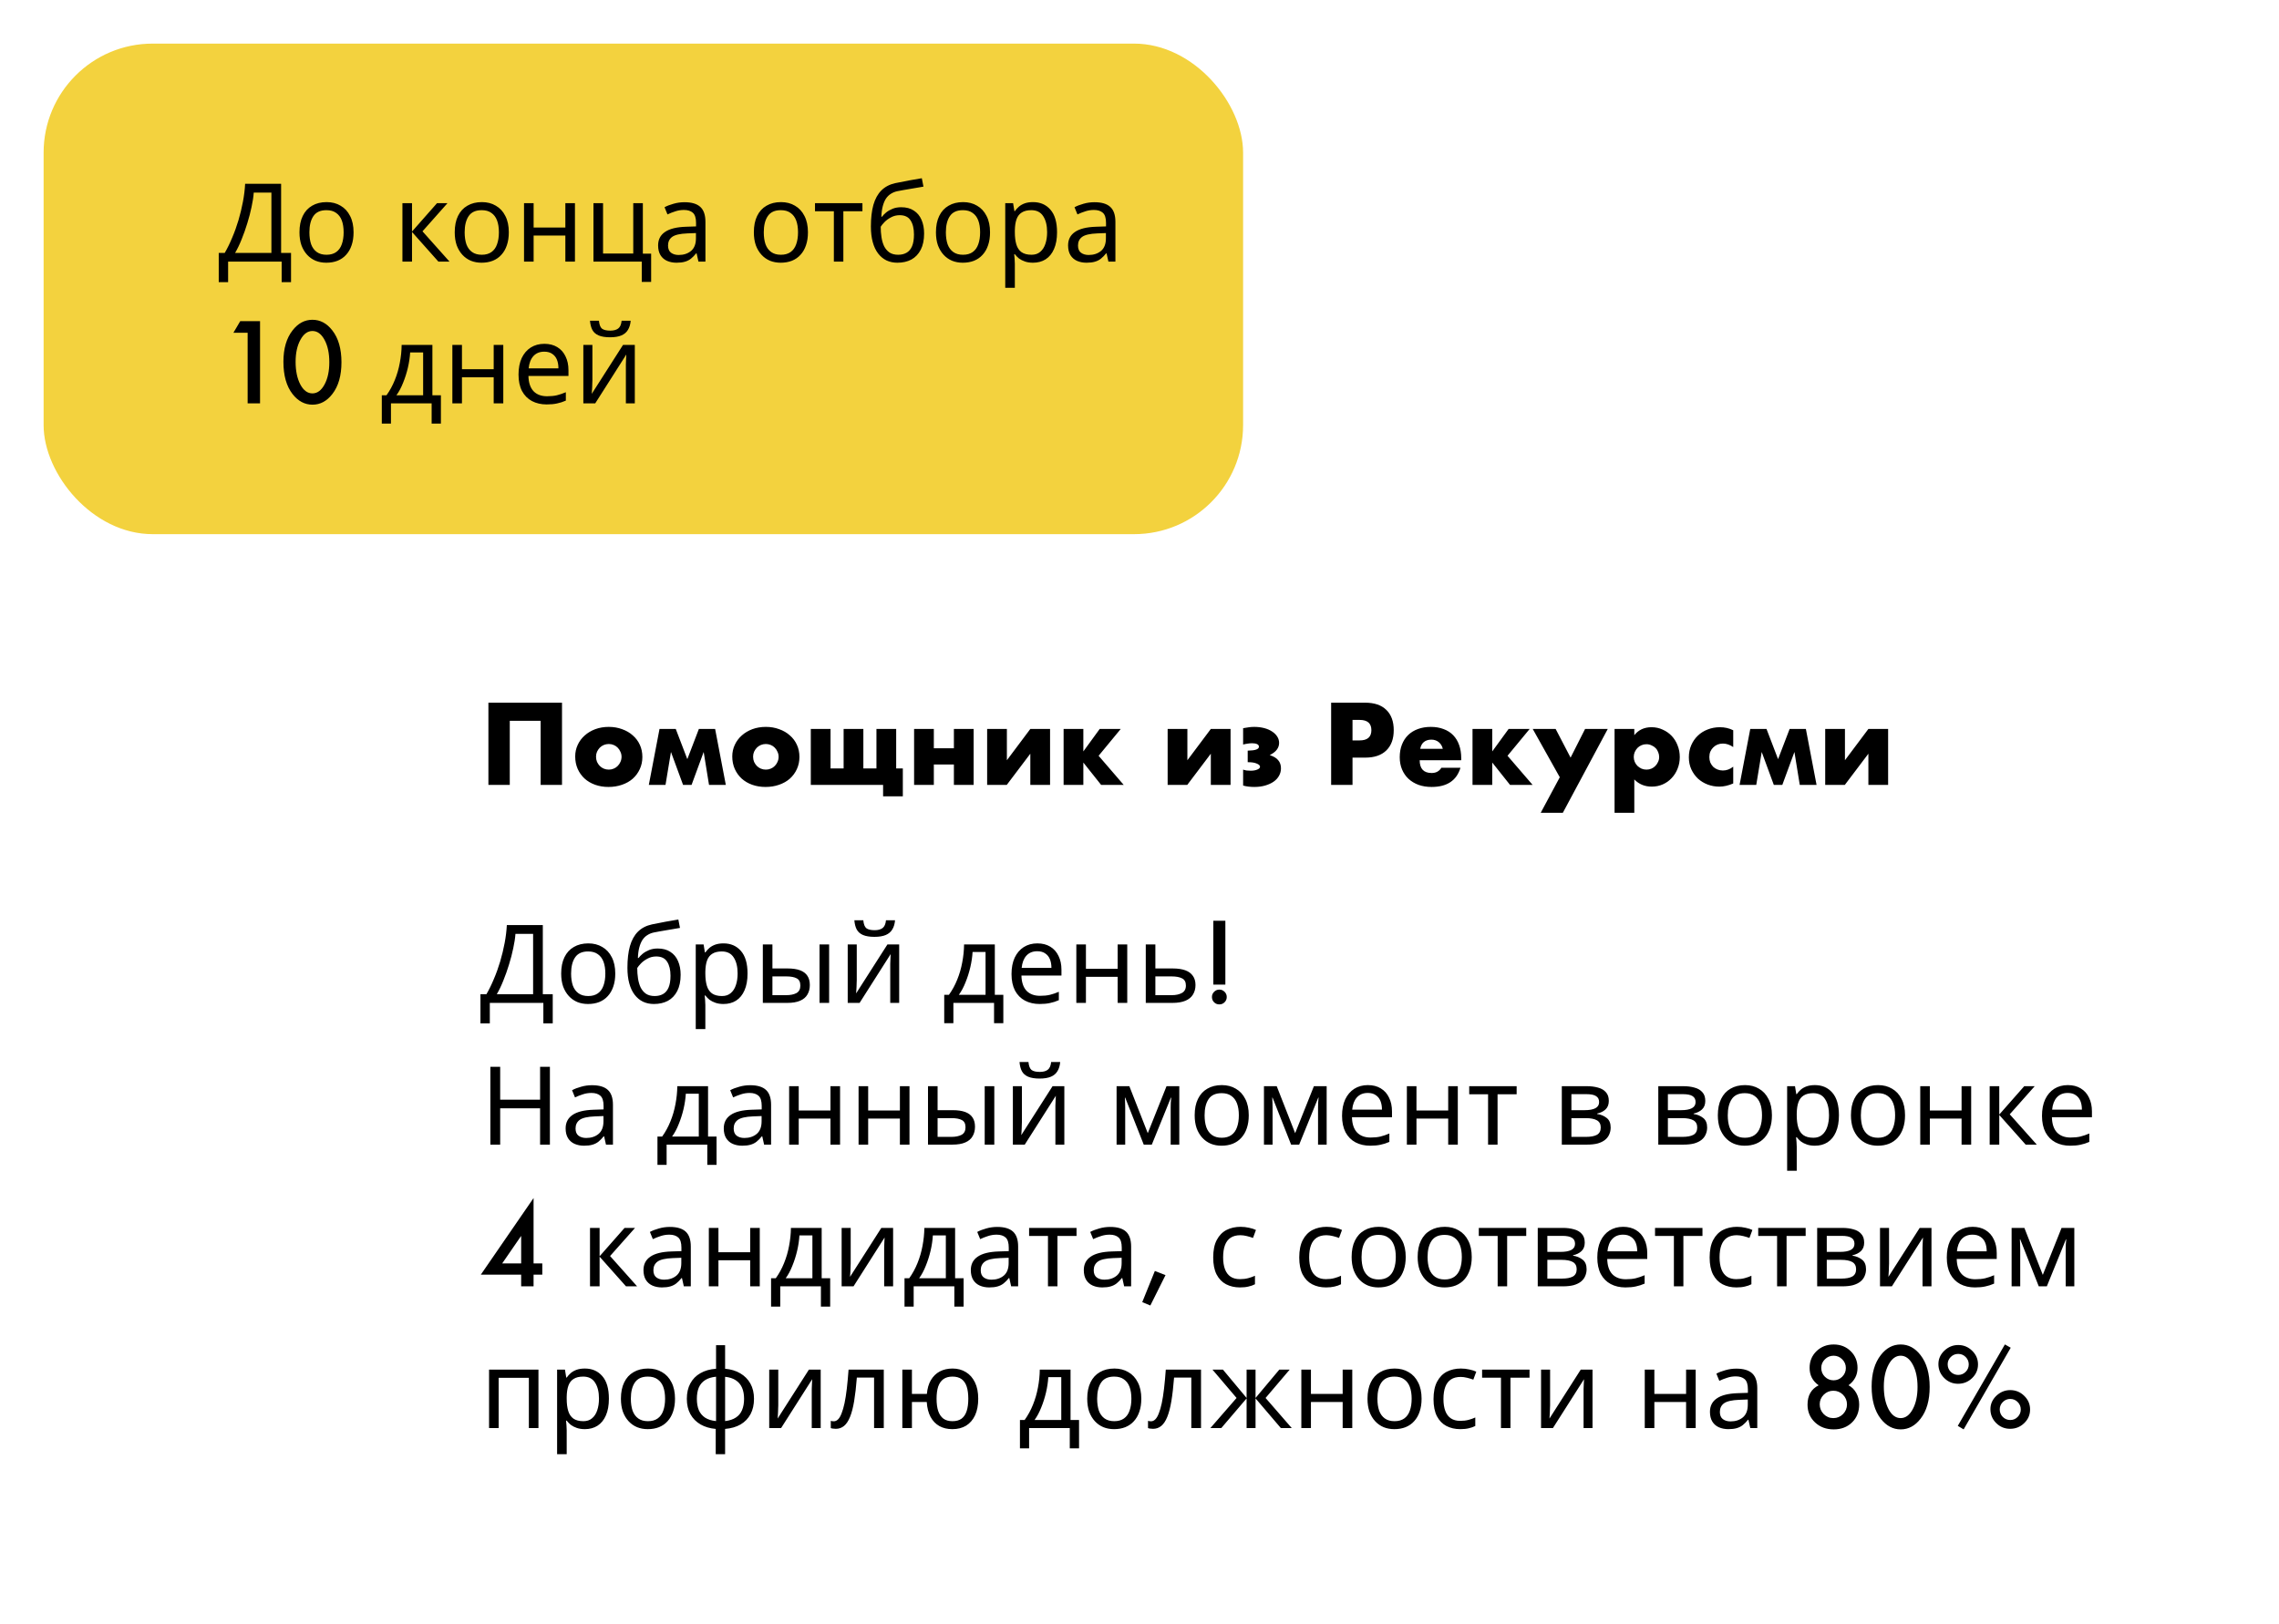 <?xml version="1.0" encoding="UTF-8"?> <svg xmlns="http://www.w3.org/2000/svg" width="209" height="149" viewBox="0 0 209 149" fill="none"> <g filter="url(#filter0_d_40_806)"> <rect x="7" y="4" width="110" height="45" rx="10" fill="#F3D23E"></rect> </g> <g filter="url(#filter1_d_40_806)"> <rect x="34" y="55" width="174" height="90" rx="10" fill="white"></rect> </g> <path d="M25.78 16.86V23.2H26.69V25.88H25.83V24H20.92V25.88H20.06V23.2H20.61C20.85 22.787 21.077 22.323 21.29 21.81C21.51 21.297 21.703 20.76 21.87 20.2C22.037 19.633 22.173 19.067 22.28 18.5C22.387 17.933 22.453 17.387 22.48 16.86H25.78ZM23.27 17.67C23.243 18.057 23.177 18.493 23.07 18.98C22.97 19.467 22.84 19.967 22.68 20.48C22.527 20.987 22.353 21.477 22.16 21.95C21.973 22.423 21.773 22.84 21.56 23.2H24.89V17.67H23.27ZM32.424 21.31C32.424 21.757 32.364 22.153 32.244 22.5C32.131 22.84 31.964 23.13 31.744 23.37C31.531 23.61 31.267 23.793 30.954 23.92C30.647 24.04 30.304 24.1 29.924 24.1C29.571 24.1 29.244 24.04 28.944 23.92C28.644 23.793 28.384 23.61 28.164 23.37C27.944 23.13 27.771 22.84 27.644 22.5C27.524 22.153 27.464 21.757 27.464 21.31C27.464 20.717 27.564 20.217 27.764 19.81C27.964 19.397 28.251 19.083 28.624 18.87C28.997 18.65 29.441 18.54 29.954 18.54C30.441 18.54 30.867 18.65 31.234 18.87C31.607 19.083 31.897 19.397 32.104 19.81C32.317 20.217 32.424 20.717 32.424 21.31ZM28.374 21.31C28.374 21.73 28.427 22.097 28.534 22.41C28.647 22.717 28.821 22.953 29.054 23.12C29.287 23.287 29.584 23.37 29.944 23.37C30.304 23.37 30.601 23.287 30.834 23.12C31.067 22.953 31.237 22.717 31.344 22.41C31.457 22.097 31.514 21.73 31.514 21.31C31.514 20.883 31.457 20.52 31.344 20.22C31.231 19.92 31.057 19.69 30.824 19.53C30.597 19.363 30.301 19.28 29.934 19.28C29.387 19.28 28.991 19.46 28.744 19.82C28.497 20.18 28.374 20.677 28.374 21.31ZM40.075 18.64H41.035L38.745 21.22L41.225 24H40.205L37.785 21.28V24H36.905V18.64H37.785V21.24L40.075 18.64ZM46.662 21.31C46.662 21.757 46.602 22.153 46.482 22.5C46.369 22.84 46.202 23.13 45.982 23.37C45.769 23.61 45.506 23.793 45.192 23.92C44.886 24.04 44.542 24.1 44.162 24.1C43.809 24.1 43.482 24.04 43.182 23.92C42.882 23.793 42.622 23.61 42.402 23.37C42.182 23.13 42.009 22.84 41.882 22.5C41.762 22.153 41.702 21.757 41.702 21.31C41.702 20.717 41.802 20.217 42.002 19.81C42.202 19.397 42.489 19.083 42.862 18.87C43.236 18.65 43.679 18.54 44.192 18.54C44.679 18.54 45.106 18.65 45.472 18.87C45.846 19.083 46.136 19.397 46.342 19.81C46.556 20.217 46.662 20.717 46.662 21.31ZM42.612 21.31C42.612 21.73 42.666 22.097 42.772 22.41C42.886 22.717 43.059 22.953 43.292 23.12C43.526 23.287 43.822 23.37 44.182 23.37C44.542 23.37 44.839 23.287 45.072 23.12C45.306 22.953 45.476 22.717 45.582 22.41C45.696 22.097 45.752 21.73 45.752 21.31C45.752 20.883 45.696 20.52 45.582 20.22C45.469 19.92 45.296 19.69 45.062 19.53C44.836 19.363 44.539 19.28 44.172 19.28C43.626 19.28 43.229 19.46 42.982 19.82C42.736 20.18 42.612 20.677 42.612 21.31ZM48.937 18.64V20.87H51.847V18.64H52.727V24H51.847V21.61H48.937V24H48.057V18.64H48.937ZM59.714 25.86H58.854V24H54.424V18.64H55.304V23.26H58.074V18.64H58.954V23.27H59.714V25.86ZM62.773 18.55C63.426 18.55 63.909 18.693 64.223 18.98C64.536 19.267 64.693 19.723 64.693 20.35V24H64.053L63.883 23.24H63.843C63.689 23.433 63.529 23.597 63.363 23.73C63.203 23.857 63.016 23.95 62.803 24.01C62.596 24.07 62.343 24.1 62.043 24.1C61.723 24.1 61.433 24.043 61.173 23.93C60.919 23.817 60.719 23.643 60.573 23.41C60.426 23.17 60.353 22.87 60.353 22.51C60.353 21.977 60.563 21.567 60.983 21.28C61.403 20.987 62.049 20.827 62.923 20.8L63.833 20.77V20.45C63.833 20.003 63.736 19.693 63.543 19.52C63.349 19.347 63.076 19.26 62.723 19.26C62.443 19.26 62.176 19.303 61.923 19.39C61.669 19.47 61.433 19.563 61.213 19.67L60.943 19.01C61.176 18.883 61.453 18.777 61.773 18.69C62.093 18.597 62.426 18.55 62.773 18.55ZM63.033 21.41C62.366 21.437 61.903 21.543 61.643 21.73C61.389 21.917 61.263 22.18 61.263 22.52C61.263 22.82 61.353 23.04 61.533 23.18C61.719 23.32 61.956 23.39 62.243 23.39C62.696 23.39 63.073 23.267 63.373 23.02C63.673 22.767 63.823 22.38 63.823 21.86V21.38L63.033 21.41ZM74.094 21.31C74.094 21.757 74.034 22.153 73.914 22.5C73.801 22.84 73.634 23.13 73.414 23.37C73.201 23.61 72.937 23.793 72.624 23.92C72.317 24.04 71.974 24.1 71.594 24.1C71.241 24.1 70.914 24.04 70.614 23.92C70.314 23.793 70.054 23.61 69.834 23.37C69.614 23.13 69.441 22.84 69.314 22.5C69.194 22.153 69.134 21.757 69.134 21.31C69.134 20.717 69.234 20.217 69.434 19.81C69.634 19.397 69.921 19.083 70.294 18.87C70.667 18.65 71.111 18.54 71.624 18.54C72.111 18.54 72.537 18.65 72.904 18.87C73.277 19.083 73.567 19.397 73.774 19.81C73.987 20.217 74.094 20.717 74.094 21.31ZM70.044 21.31C70.044 21.73 70.097 22.097 70.204 22.41C70.317 22.717 70.491 22.953 70.724 23.12C70.957 23.287 71.254 23.37 71.614 23.37C71.974 23.37 72.271 23.287 72.504 23.12C72.737 22.953 72.907 22.717 73.014 22.41C73.127 22.097 73.184 21.73 73.184 21.31C73.184 20.883 73.127 20.52 73.014 20.22C72.901 19.92 72.727 19.69 72.494 19.53C72.267 19.363 71.971 19.28 71.604 19.28C71.057 19.28 70.661 19.46 70.414 19.82C70.167 20.18 70.044 20.677 70.044 21.31ZM79.091 19.38H77.341V24H76.471V19.38H74.741V18.64H79.091V19.38ZM79.867 20.78C79.867 20 79.944 19.337 80.097 18.79C80.257 18.237 80.5 17.797 80.827 17.47C81.16 17.137 81.587 16.913 82.107 16.8C82.54 16.707 82.963 16.623 83.377 16.55C83.79 16.477 84.177 16.41 84.537 16.35L84.687 17.12C84.513 17.147 84.32 17.18 84.107 17.22C83.894 17.253 83.677 17.29 83.457 17.33C83.237 17.363 83.023 17.4 82.817 17.44C82.617 17.473 82.44 17.507 82.287 17.54C82.067 17.587 81.87 17.667 81.697 17.78C81.523 17.887 81.374 18.033 81.247 18.22C81.127 18.407 81.03 18.637 80.957 18.91C80.883 19.183 80.84 19.507 80.827 19.88H80.887C80.98 19.753 81.107 19.623 81.267 19.49C81.433 19.357 81.63 19.243 81.857 19.15C82.09 19.057 82.353 19.01 82.647 19.01C83.114 19.01 83.5 19.113 83.807 19.32C84.12 19.52 84.353 19.8 84.507 20.16C84.667 20.52 84.747 20.94 84.747 21.42C84.747 22.013 84.644 22.51 84.437 22.91C84.23 23.31 83.944 23.61 83.577 23.81C83.21 24.003 82.784 24.1 82.297 24.1C81.93 24.1 81.597 24.03 81.297 23.89C80.997 23.743 80.74 23.53 80.527 23.25C80.314 22.97 80.15 22.623 80.037 22.21C79.924 21.797 79.867 21.32 79.867 20.78ZM82.367 23.37C82.66 23.37 82.913 23.31 83.127 23.19C83.347 23.07 83.517 22.873 83.637 22.6C83.757 22.327 83.817 21.963 83.817 21.51C83.817 20.963 83.713 20.533 83.507 20.22C83.307 19.9 82.974 19.74 82.507 19.74C82.213 19.74 81.947 19.807 81.707 19.94C81.467 20.067 81.267 20.213 81.107 20.38C80.947 20.547 80.834 20.687 80.767 20.8C80.767 21.127 80.79 21.443 80.837 21.75C80.883 22.057 80.963 22.333 81.077 22.58C81.197 22.82 81.36 23.013 81.567 23.16C81.78 23.3 82.047 23.37 82.367 23.37ZM90.793 21.31C90.793 21.757 90.733 22.153 90.613 22.5C90.5 22.84 90.333 23.13 90.113 23.37C89.9 23.61 89.636 23.793 89.323 23.92C89.016 24.04 88.673 24.1 88.293 24.1C87.94 24.1 87.613 24.04 87.313 23.92C87.013 23.793 86.753 23.61 86.533 23.37C86.313 23.13 86.14 22.84 86.013 22.5C85.893 22.153 85.833 21.757 85.833 21.31C85.833 20.717 85.933 20.217 86.133 19.81C86.333 19.397 86.62 19.083 86.993 18.87C87.367 18.65 87.81 18.54 88.323 18.54C88.81 18.54 89.237 18.65 89.603 18.87C89.977 19.083 90.266 19.397 90.473 19.81C90.686 20.217 90.793 20.717 90.793 21.31ZM86.743 21.31C86.743 21.73 86.796 22.097 86.903 22.41C87.016 22.717 87.19 22.953 87.423 23.12C87.656 23.287 87.953 23.37 88.313 23.37C88.673 23.37 88.97 23.287 89.203 23.12C89.436 22.953 89.606 22.717 89.713 22.41C89.826 22.097 89.883 21.73 89.883 21.31C89.883 20.883 89.826 20.52 89.713 20.22C89.6 19.92 89.427 19.69 89.193 19.53C88.966 19.363 88.67 19.28 88.303 19.28C87.757 19.28 87.36 19.46 87.113 19.82C86.867 20.18 86.743 20.677 86.743 21.31ZM94.738 18.54C95.398 18.54 95.928 18.77 96.328 19.23C96.735 19.69 96.938 20.383 96.938 21.31C96.938 21.917 96.845 22.43 96.658 22.85C96.478 23.263 96.221 23.577 95.888 23.79C95.561 23.997 95.175 24.1 94.728 24.1C94.455 24.1 94.211 24.063 93.998 23.99C93.785 23.917 93.601 23.823 93.448 23.71C93.301 23.59 93.175 23.46 93.068 23.32H93.008C93.021 23.433 93.035 23.577 93.048 23.75C93.061 23.923 93.068 24.073 93.068 24.2V26.4H92.188V18.64H92.908L93.028 19.37H93.068C93.175 19.217 93.301 19.077 93.448 18.95C93.601 18.823 93.781 18.723 93.988 18.65C94.201 18.577 94.451 18.54 94.738 18.54ZM94.578 19.28C94.218 19.28 93.928 19.35 93.708 19.49C93.488 19.623 93.328 19.827 93.228 20.1C93.128 20.373 93.075 20.72 93.068 21.14V21.31C93.068 21.75 93.115 22.123 93.208 22.43C93.301 22.737 93.458 22.97 93.678 23.13C93.905 23.29 94.211 23.37 94.598 23.37C94.925 23.37 95.191 23.28 95.398 23.1C95.611 22.92 95.768 22.677 95.868 22.37C95.975 22.057 96.028 21.7 96.028 21.3C96.028 20.687 95.908 20.197 95.668 19.83C95.435 19.463 95.071 19.28 94.578 19.28ZM100.37 18.55C101.024 18.55 101.507 18.693 101.82 18.98C102.134 19.267 102.29 19.723 102.29 20.35V24H101.65L101.48 23.24H101.44C101.287 23.433 101.127 23.597 100.96 23.73C100.8 23.857 100.614 23.95 100.4 24.01C100.194 24.07 99.94 24.1 99.64 24.1C99.32 24.1 99.03 24.043 98.77 23.93C98.517 23.817 98.317 23.643 98.17 23.41C98.024 23.17 97.95 22.87 97.95 22.51C97.95 21.977 98.16 21.567 98.58 21.28C99 20.987 99.647 20.827 100.52 20.8L101.43 20.77V20.45C101.43 20.003 101.334 19.693 101.14 19.52C100.947 19.347 100.674 19.26 100.32 19.26C100.04 19.26 99.774 19.303 99.52 19.39C99.267 19.47 99.03 19.563 98.81 19.67L98.54 19.01C98.774 18.883 99.05 18.777 99.37 18.69C99.69 18.597 100.024 18.55 100.37 18.55ZM100.63 21.41C99.964 21.437 99.5 21.543 99.24 21.73C98.987 21.917 98.86 22.18 98.86 22.52C98.86 22.82 98.95 23.04 99.13 23.18C99.317 23.32 99.554 23.39 99.84 23.39C100.294 23.39 100.67 23.267 100.97 23.02C101.27 22.767 101.42 22.38 101.42 21.86V21.38L100.63 21.41ZM22.71 30.525H21.406L22.031 29.461H23.848V37H22.71V30.525ZM25.991 33.182C25.991 31.98 26.271 31.022 26.831 30.306C27.332 29.658 27.939 29.334 28.652 29.334C29.365 29.334 29.972 29.658 30.474 30.306C31.034 31.022 31.314 31.997 31.314 33.23C31.314 34.461 31.034 35.434 30.474 36.15C29.972 36.798 29.367 37.122 28.657 37.122C27.948 37.122 27.339 36.798 26.831 36.15C26.271 35.434 25.991 34.445 25.991 33.182ZM27.109 33.187C27.109 34.023 27.254 34.718 27.544 35.272C27.834 35.815 28.203 36.087 28.652 36.087C29.098 36.087 29.468 35.815 29.761 35.272C30.054 34.731 30.2 34.049 30.2 33.226C30.2 32.402 30.054 31.718 29.761 31.175C29.468 30.634 29.098 30.364 28.652 30.364C28.21 30.364 27.842 30.634 27.549 31.175C27.256 31.712 27.109 32.383 27.109 33.187ZM39.654 31.64V36.26H40.434V38.86H39.584V37H35.854V38.86H35.014V36.26H35.444C35.751 35.833 36.004 35.37 36.204 34.87C36.411 34.363 36.564 33.837 36.664 33.29C36.771 32.737 36.828 32.187 36.834 31.64H39.654ZM37.614 32.33C37.588 32.783 37.518 33.253 37.404 33.74C37.291 34.22 37.144 34.68 36.964 35.12C36.791 35.56 36.588 35.94 36.354 36.26H38.804V32.33H37.614ZM42.365 31.64V33.87H45.275V31.64H46.155V37H45.275V34.61H42.365V37H41.485V31.64H42.365ZM49.922 31.54C50.382 31.54 50.775 31.64 51.102 31.84C51.435 32.04 51.689 32.323 51.862 32.69C52.042 33.05 52.132 33.473 52.132 33.96V34.49H48.462C48.475 35.097 48.629 35.56 48.922 35.88C49.222 36.193 49.639 36.35 50.172 36.35C50.512 36.35 50.812 36.32 51.072 36.26C51.339 36.193 51.612 36.1 51.892 35.98V36.75C51.619 36.87 51.349 36.957 51.082 37.01C50.815 37.07 50.499 37.1 50.132 37.1C49.625 37.1 49.175 36.997 48.782 36.79C48.395 36.583 48.092 36.277 47.872 35.87C47.659 35.457 47.552 34.953 47.552 34.36C47.552 33.773 47.649 33.27 47.842 32.85C48.042 32.43 48.319 32.107 48.672 31.88C49.032 31.653 49.449 31.54 49.922 31.54ZM49.912 32.26C49.492 32.26 49.159 32.397 48.912 32.67C48.672 32.937 48.529 33.31 48.482 33.79H51.212C51.212 33.483 51.165 33.217 51.072 32.99C50.979 32.763 50.835 32.587 50.642 32.46C50.455 32.327 50.212 32.26 49.912 32.26ZM57.837 29.42C57.81 29.753 57.727 30.033 57.587 30.26C57.453 30.487 57.253 30.657 56.986 30.77C56.72 30.883 56.373 30.94 55.947 30.94C55.513 30.94 55.163 30.883 54.897 30.77C54.636 30.657 54.447 30.49 54.327 30.27C54.206 30.043 54.133 29.76 54.106 29.42H54.926C54.96 29.78 55.053 30.023 55.206 30.15C55.367 30.27 55.62 30.33 55.967 30.33C56.273 30.33 56.513 30.267 56.687 30.14C56.867 30.007 56.973 29.767 57.007 29.42H57.837ZM54.327 34.91C54.327 34.97 54.323 35.057 54.316 35.17C54.316 35.277 54.313 35.393 54.306 35.52C54.3 35.64 54.293 35.757 54.286 35.87C54.28 35.977 54.273 36.063 54.267 36.13L57.136 31.64H58.217V37H57.397V33.84C57.397 33.733 57.397 33.593 57.397 33.42C57.403 33.247 57.41 33.077 57.416 32.91C57.423 32.737 57.43 32.607 57.437 32.52L54.587 37H53.496V31.64H54.327V34.91Z" fill="black"></path> <path d="M51.54 72H49.58V66.12H46.75V72H44.79V64.46H51.54V72ZM54.66 69.41C54.66 69.583 54.69 69.743 54.75 69.89C54.817 70.03 54.9 70.153 55 70.26C55.107 70.367 55.23 70.45 55.37 70.51C55.517 70.57 55.67 70.6 55.83 70.6C55.99 70.6 56.14 70.57 56.28 70.51C56.427 70.45 56.55 70.367 56.65 70.26C56.757 70.153 56.84 70.03 56.9 69.89C56.967 69.743 57 69.587 57 69.42C57 69.26 56.967 69.11 56.9 68.97C56.84 68.823 56.757 68.697 56.65 68.59C56.55 68.483 56.427 68.4 56.28 68.34C56.14 68.28 55.99 68.25 55.83 68.25C55.67 68.25 55.517 68.28 55.37 68.34C55.23 68.4 55.107 68.483 55 68.59C54.9 68.697 54.817 68.82 54.75 68.96C54.69 69.1 54.66 69.25 54.66 69.41ZM52.75 69.39C52.75 69.01 52.827 68.657 52.98 68.33C53.133 67.997 53.347 67.71 53.62 67.47C53.893 67.223 54.217 67.03 54.59 66.89C54.97 66.75 55.383 66.68 55.83 66.68C56.27 66.68 56.677 66.75 57.05 66.89C57.43 67.023 57.757 67.213 58.03 67.46C58.31 67.7 58.527 67.99 58.68 68.33C58.833 68.663 58.91 69.033 58.91 69.44C58.91 69.847 58.83 70.22 58.67 70.56C58.517 70.893 58.303 71.183 58.03 71.43C57.757 71.67 57.427 71.857 57.04 71.99C56.66 72.123 56.247 72.19 55.8 72.19C55.36 72.19 54.953 72.123 54.58 71.99C54.207 71.857 53.883 71.667 53.61 71.42C53.343 71.173 53.133 70.88 52.98 70.54C52.827 70.193 52.75 69.81 52.75 69.39ZM62.642 72L61.532 68.98L61.032 72H59.502L60.482 66.87H61.972L63.032 69.64L64.092 66.87H65.582L66.562 72H65.022L64.532 68.98L63.422 72H62.642ZM69.064 69.41C69.064 69.583 69.094 69.743 69.154 69.89C69.221 70.03 69.304 70.153 69.404 70.26C69.511 70.367 69.634 70.45 69.774 70.51C69.921 70.57 70.074 70.6 70.234 70.6C70.394 70.6 70.544 70.57 70.684 70.51C70.831 70.45 70.954 70.367 71.054 70.26C71.161 70.153 71.244 70.03 71.304 69.89C71.371 69.743 71.404 69.587 71.404 69.42C71.404 69.26 71.371 69.11 71.304 68.97C71.244 68.823 71.161 68.697 71.054 68.59C70.954 68.483 70.831 68.4 70.684 68.34C70.544 68.28 70.394 68.25 70.234 68.25C70.074 68.25 69.921 68.28 69.774 68.34C69.634 68.4 69.511 68.483 69.404 68.59C69.304 68.697 69.221 68.82 69.154 68.96C69.094 69.1 69.064 69.25 69.064 69.41ZM67.154 69.39C67.154 69.01 67.231 68.657 67.384 68.33C67.538 67.997 67.751 67.71 68.024 67.47C68.298 67.223 68.621 67.03 68.994 66.89C69.374 66.75 69.788 66.68 70.234 66.68C70.674 66.68 71.081 66.75 71.454 66.89C71.834 67.023 72.161 67.213 72.434 67.46C72.714 67.7 72.931 67.99 73.084 68.33C73.238 68.663 73.314 69.033 73.314 69.44C73.314 69.847 73.234 70.22 73.074 70.56C72.921 70.893 72.708 71.183 72.434 71.43C72.161 71.67 71.831 71.857 71.444 71.99C71.064 72.123 70.651 72.19 70.204 72.19C69.764 72.19 69.358 72.123 68.984 71.99C68.611 71.857 68.288 71.667 68.014 71.42C67.748 71.173 67.538 70.88 67.384 70.54C67.231 70.193 67.154 69.81 67.154 69.39ZM74.356 72V66.87H76.166V70.49H77.366V66.87H79.176V70.49H80.376V66.87H82.186V70.49H82.796V73.05H80.986V72H74.356ZM87.479 68.64V66.87H89.289V72H87.479V70.13H85.639V72H83.829V66.87H85.639V68.64H87.479ZM92.338 66.87V69.74L94.488 66.87H96.298V72H94.488V69.14L92.328 72H90.528V66.87H92.338ZM100.85 66.87H102.78L100.75 69.33L103.05 72H100.98L99.35 69.95V72H97.54V66.87H99.35V68.93L100.85 66.87ZM108.891 66.87V69.74L111.041 66.87H112.851V72H111.041V69.14L108.881 72H107.081V66.87H108.891ZM114.003 66.8C114.169 66.767 114.333 66.74 114.493 66.72C114.659 66.693 114.836 66.68 115.023 66.68C115.349 66.68 115.653 66.717 115.933 66.79C116.213 66.863 116.453 66.967 116.653 67.1C116.859 67.233 117.019 67.39 117.133 67.57C117.246 67.75 117.303 67.943 117.303 68.15C117.303 68.377 117.233 68.583 117.093 68.77C116.959 68.95 116.743 69.117 116.443 69.27C116.803 69.383 117.063 69.54 117.223 69.74C117.389 69.933 117.473 70.18 117.473 70.48C117.473 70.727 117.413 70.957 117.293 71.17C117.179 71.377 117.013 71.557 116.793 71.71C116.579 71.857 116.323 71.973 116.023 72.06C115.723 72.147 115.393 72.19 115.033 72.19C114.859 72.19 114.683 72.18 114.503 72.16C114.323 72.14 114.156 72.107 114.003 72.06V70.6C114.096 70.633 114.203 70.66 114.323 70.68C114.449 70.693 114.569 70.7 114.683 70.7C114.923 70.7 115.126 70.667 115.293 70.6C115.466 70.527 115.553 70.44 115.553 70.34C115.553 70.227 115.456 70.13 115.263 70.05C115.069 69.963 114.816 69.92 114.503 69.92H114.423V68.86C114.783 68.853 115.043 68.82 115.203 68.76C115.369 68.7 115.453 68.613 115.453 68.5C115.453 68.393 115.396 68.313 115.283 68.26C115.169 68.207 115.016 68.18 114.823 68.18C114.683 68.18 114.539 68.193 114.393 68.22C114.246 68.24 114.116 68.267 114.003 68.3V66.8ZM124.035 67.92H124.685C125.405 67.92 125.765 67.607 125.765 66.98C125.765 66.353 125.405 66.04 124.685 66.04H124.035V67.92ZM124.035 72H122.075V64.46H125.195C126.042 64.46 126.688 64.68 127.135 65.12C127.588 65.56 127.815 66.18 127.815 66.98C127.815 67.78 127.588 68.4 127.135 68.84C126.688 69.28 126.042 69.5 125.195 69.5H124.035V72ZM132.315 68.69C132.255 68.437 132.132 68.233 131.945 68.08C131.759 67.927 131.532 67.85 131.265 67.85C130.985 67.85 130.755 67.923 130.575 68.07C130.402 68.217 130.292 68.423 130.245 68.69H132.315ZM130.195 69.74C130.195 70.52 130.562 70.91 131.295 70.91C131.689 70.91 131.985 70.75 132.185 70.43H133.935C133.582 71.603 132.699 72.19 131.285 72.19C130.852 72.19 130.455 72.127 130.095 72C129.735 71.867 129.425 71.68 129.165 71.44C128.912 71.2 128.715 70.913 128.575 70.58C128.435 70.247 128.365 69.873 128.365 69.46C128.365 69.033 128.432 68.65 128.565 68.31C128.699 67.963 128.889 67.67 129.135 67.43C129.382 67.19 129.679 67.007 130.025 66.88C130.379 66.747 130.775 66.68 131.215 66.68C131.649 66.68 132.039 66.747 132.385 66.88C132.732 67.007 133.025 67.193 133.265 67.44C133.505 67.687 133.689 67.99 133.815 68.35C133.942 68.703 134.005 69.103 134.005 69.55V69.74H130.195ZM138.35 66.87H140.28L138.25 69.33L140.55 72H138.48L136.85 69.95V72H135.04V66.87H136.85V68.93L138.35 66.87ZM143.043 71.3L140.562 66.87H142.663L144.033 69.5L145.363 66.87H147.443L143.323 74.56H141.293L143.043 71.3ZM152.157 69.45C152.157 69.29 152.127 69.14 152.067 69C152.014 68.853 151.934 68.727 151.827 68.62C151.721 68.513 151.594 68.43 151.447 68.37C151.307 68.303 151.154 68.27 150.987 68.27C150.827 68.27 150.677 68.3 150.537 68.36C150.397 68.42 150.274 68.503 150.167 68.61C150.067 68.717 149.984 68.843 149.917 68.99C149.857 69.13 149.827 69.28 149.827 69.44C149.827 69.6 149.857 69.75 149.917 69.89C149.977 70.03 150.061 70.153 150.167 70.26C150.274 70.36 150.397 70.443 150.537 70.51C150.684 70.57 150.837 70.6 150.997 70.6C151.157 70.6 151.307 70.57 151.447 70.51C151.587 70.45 151.707 70.367 151.807 70.26C151.914 70.153 151.997 70.03 152.057 69.89C152.124 69.75 152.157 69.603 152.157 69.45ZM149.877 74.56H148.067V66.87H149.877V67.44C150.264 66.953 150.791 66.71 151.457 66.71C151.824 66.71 152.164 66.783 152.477 66.93C152.797 67.07 153.074 67.263 153.307 67.51C153.541 67.757 153.721 68.047 153.847 68.38C153.981 68.713 154.047 69.07 154.047 69.45C154.047 69.83 153.981 70.183 153.847 70.51C153.721 70.837 153.541 71.123 153.307 71.37C153.081 71.617 152.811 71.81 152.497 71.95C152.184 72.09 151.844 72.16 151.477 72.16C150.837 72.16 150.304 71.94 149.877 71.5V74.56ZM158.949 68.53C158.636 68.317 158.319 68.21 157.999 68.21C157.826 68.21 157.662 68.24 157.509 68.3C157.362 68.36 157.232 68.447 157.119 68.56C157.006 68.667 156.916 68.797 156.849 68.95C156.789 69.097 156.759 69.263 156.759 69.45C156.759 69.63 156.789 69.797 156.849 69.95C156.916 70.097 157.002 70.227 157.109 70.34C157.222 70.447 157.356 70.53 157.509 70.59C157.662 70.65 157.826 70.68 157.999 70.68C158.339 70.68 158.656 70.563 158.949 70.33V71.87C158.502 72.063 158.079 72.16 157.679 72.16C157.306 72.16 156.949 72.097 156.609 71.97C156.276 71.843 155.979 71.663 155.719 71.43C155.466 71.19 155.262 70.907 155.109 70.58C154.956 70.247 154.879 69.877 154.879 69.47C154.879 69.063 154.952 68.693 155.099 68.36C155.246 68.02 155.446 67.73 155.699 67.49C155.952 67.243 156.252 67.053 156.599 66.92C156.952 66.78 157.329 66.71 157.729 66.71C158.169 66.71 158.576 66.803 158.949 66.99V68.53ZM162.671 72L161.561 68.98L161.061 72H159.531L160.511 66.87H162.001L163.061 69.64L164.121 66.87H165.611L166.591 72H165.051L164.561 68.98L163.451 72H162.671ZM169.194 66.87V69.74L171.344 66.87H173.154V72H171.344V69.14L169.184 72H167.384V66.87H169.194Z" fill="black"></path> <path d="M49.78 84.86V91.2H50.69V93.88H49.83V92H44.92V93.88H44.06V91.2H44.61C44.85 90.787 45.077 90.323 45.29 89.81C45.51 89.297 45.703 88.76 45.87 88.2C46.037 87.633 46.173 87.067 46.28 86.5C46.387 85.933 46.453 85.387 46.48 84.86H49.78ZM47.27 85.67C47.243 86.057 47.177 86.493 47.07 86.98C46.97 87.467 46.84 87.967 46.68 88.48C46.527 88.987 46.353 89.477 46.16 89.95C45.973 90.423 45.773 90.84 45.56 91.2H48.89V85.67H47.27ZM56.424 89.31C56.424 89.757 56.364 90.153 56.244 90.5C56.131 90.84 55.964 91.13 55.744 91.37C55.531 91.61 55.267 91.793 54.954 91.92C54.647 92.04 54.304 92.1 53.924 92.1C53.571 92.1 53.244 92.04 52.944 91.92C52.644 91.793 52.384 91.61 52.164 91.37C51.944 91.13 51.771 90.84 51.644 90.5C51.524 90.153 51.464 89.757 51.464 89.31C51.464 88.717 51.564 88.217 51.764 87.81C51.964 87.397 52.251 87.083 52.624 86.87C52.997 86.65 53.441 86.54 53.954 86.54C54.441 86.54 54.867 86.65 55.234 86.87C55.607 87.083 55.897 87.397 56.104 87.81C56.317 88.217 56.424 88.717 56.424 89.31ZM52.374 89.31C52.374 89.73 52.427 90.097 52.534 90.41C52.647 90.717 52.821 90.953 53.054 91.12C53.287 91.287 53.584 91.37 53.944 91.37C54.304 91.37 54.601 91.287 54.834 91.12C55.067 90.953 55.237 90.717 55.344 90.41C55.457 90.097 55.514 89.73 55.514 89.31C55.514 88.883 55.457 88.52 55.344 88.22C55.231 87.92 55.057 87.69 54.824 87.53C54.597 87.363 54.301 87.28 53.934 87.28C53.387 87.28 52.991 87.46 52.744 87.82C52.497 88.18 52.374 88.677 52.374 89.31ZM57.539 88.78C57.539 88 57.615 87.337 57.769 86.79C57.929 86.237 58.172 85.797 58.499 85.47C58.832 85.137 59.259 84.913 59.779 84.8C60.212 84.707 60.635 84.623 61.049 84.55C61.462 84.477 61.849 84.41 62.209 84.35L62.359 85.12C62.185 85.147 61.992 85.18 61.779 85.22C61.565 85.253 61.349 85.29 61.129 85.33C60.909 85.363 60.695 85.4 60.489 85.44C60.289 85.473 60.112 85.507 59.959 85.54C59.739 85.587 59.542 85.667 59.369 85.78C59.195 85.887 59.045 86.033 58.919 86.22C58.799 86.407 58.702 86.637 58.629 86.91C58.555 87.183 58.512 87.507 58.499 87.88H58.559C58.652 87.753 58.779 87.623 58.939 87.49C59.105 87.357 59.302 87.243 59.529 87.15C59.762 87.057 60.025 87.01 60.319 87.01C60.785 87.01 61.172 87.113 61.479 87.32C61.792 87.52 62.025 87.8 62.179 88.16C62.339 88.52 62.419 88.94 62.419 89.42C62.419 90.013 62.315 90.51 62.109 90.91C61.902 91.31 61.615 91.61 61.249 91.81C60.882 92.003 60.455 92.1 59.969 92.1C59.602 92.1 59.269 92.03 58.969 91.89C58.669 91.743 58.412 91.53 58.199 91.25C57.985 90.97 57.822 90.623 57.709 90.21C57.595 89.797 57.539 89.32 57.539 88.78ZM60.039 91.37C60.332 91.37 60.585 91.31 60.799 91.19C61.019 91.07 61.189 90.873 61.309 90.6C61.429 90.327 61.489 89.963 61.489 89.51C61.489 88.963 61.385 88.533 61.179 88.22C60.979 87.9 60.645 87.74 60.179 87.74C59.885 87.74 59.619 87.807 59.379 87.94C59.139 88.067 58.939 88.213 58.779 88.38C58.619 88.547 58.505 88.687 58.439 88.8C58.439 89.127 58.462 89.443 58.509 89.75C58.555 90.057 58.635 90.333 58.749 90.58C58.869 90.82 59.032 91.013 59.239 91.16C59.452 91.3 59.719 91.37 60.039 91.37ZM66.355 86.54C67.015 86.54 67.545 86.77 67.945 87.23C68.352 87.69 68.555 88.383 68.555 89.31C68.555 89.917 68.462 90.43 68.275 90.85C68.095 91.263 67.838 91.577 67.505 91.79C67.178 91.997 66.792 92.1 66.345 92.1C66.072 92.1 65.828 92.063 65.615 91.99C65.402 91.917 65.218 91.823 65.065 91.71C64.918 91.59 64.792 91.46 64.685 91.32H64.625C64.638 91.433 64.652 91.577 64.665 91.75C64.678 91.923 64.685 92.073 64.685 92.2V94.4H63.805V86.64H64.525L64.645 87.37H64.685C64.792 87.217 64.918 87.077 65.065 86.95C65.218 86.823 65.398 86.723 65.605 86.65C65.818 86.577 66.068 86.54 66.355 86.54ZM66.195 87.28C65.835 87.28 65.545 87.35 65.325 87.49C65.105 87.623 64.945 87.827 64.845 88.1C64.745 88.373 64.692 88.72 64.685 89.14V89.31C64.685 89.75 64.732 90.123 64.825 90.43C64.918 90.737 65.075 90.97 65.295 91.13C65.522 91.29 65.828 91.37 66.215 91.37C66.542 91.37 66.808 91.28 67.015 91.1C67.228 90.92 67.385 90.677 67.485 90.37C67.592 90.057 67.645 89.7 67.645 89.3C67.645 88.687 67.525 88.197 67.285 87.83C67.052 87.463 66.688 87.28 66.195 87.28ZM69.957 92V86.64H70.837V88.84H72.227C72.694 88.84 73.077 88.897 73.377 89.01C73.677 89.123 73.901 89.293 74.047 89.52C74.194 89.74 74.267 90.02 74.267 90.36C74.267 90.693 74.194 90.983 74.047 91.23C73.907 91.477 73.684 91.667 73.377 91.8C73.077 91.933 72.681 92 72.187 92H69.957ZM72.107 91.29C72.487 91.29 72.797 91.227 73.037 91.1C73.277 90.967 73.397 90.737 73.397 90.41C73.397 90.083 73.287 89.863 73.067 89.75C72.847 89.63 72.531 89.57 72.117 89.57H70.837V91.29H72.107ZM75.157 92V86.64H76.037V92H75.157ZM82.081 84.42C82.054 84.753 81.971 85.033 81.831 85.26C81.697 85.487 81.497 85.657 81.231 85.77C80.964 85.883 80.617 85.94 80.191 85.94C79.757 85.94 79.407 85.883 79.141 85.77C78.881 85.657 78.691 85.49 78.571 85.27C78.451 85.043 78.377 84.76 78.351 84.42H79.171C79.204 84.78 79.297 85.023 79.451 85.15C79.611 85.27 79.864 85.33 80.211 85.33C80.517 85.33 80.757 85.267 80.931 85.14C81.111 85.007 81.217 84.767 81.251 84.42H82.081ZM78.571 89.91C78.571 89.97 78.567 90.057 78.561 90.17C78.561 90.277 78.557 90.393 78.551 90.52C78.544 90.64 78.537 90.757 78.531 90.87C78.524 90.977 78.517 91.063 78.511 91.13L81.381 86.64H82.461V92H81.641V88.84C81.641 88.733 81.641 88.593 81.641 88.42C81.647 88.247 81.654 88.077 81.661 87.91C81.667 87.737 81.674 87.607 81.681 87.52L78.831 92H77.741V86.64H78.571V89.91ZM91.232 86.64V91.26H92.012V93.86H91.162V92H87.432V93.86H86.592V91.26H87.022C87.329 90.833 87.582 90.37 87.782 89.87C87.989 89.363 88.142 88.837 88.242 88.29C88.349 87.737 88.406 87.187 88.412 86.64H91.232ZM89.192 87.33C89.166 87.783 89.096 88.253 88.982 88.74C88.869 89.22 88.722 89.68 88.542 90.12C88.369 90.56 88.166 90.94 87.932 91.26H90.382V87.33H89.192ZM95.133 86.54C95.593 86.54 95.986 86.64 96.313 86.84C96.646 87.04 96.9 87.323 97.073 87.69C97.253 88.05 97.343 88.473 97.343 88.96V89.49H93.673C93.686 90.097 93.84 90.56 94.133 90.88C94.433 91.193 94.85 91.35 95.383 91.35C95.723 91.35 96.023 91.32 96.283 91.26C96.55 91.193 96.823 91.1 97.103 90.98V91.75C96.83 91.87 96.56 91.957 96.293 92.01C96.026 92.07 95.71 92.1 95.343 92.1C94.836 92.1 94.386 91.997 93.993 91.79C93.606 91.583 93.303 91.277 93.083 90.87C92.87 90.457 92.763 89.953 92.763 89.36C92.763 88.773 92.86 88.27 93.053 87.85C93.253 87.43 93.53 87.107 93.883 86.88C94.243 86.653 94.66 86.54 95.133 86.54ZM95.123 87.26C94.703 87.26 94.37 87.397 94.123 87.67C93.883 87.937 93.74 88.31 93.693 88.79H96.423C96.423 88.483 96.376 88.217 96.283 87.99C96.19 87.763 96.046 87.587 95.853 87.46C95.666 87.327 95.423 87.26 95.123 87.26ZM99.587 86.64V88.87H102.497V86.64H103.377V92H102.497V89.61H99.587V92H98.707V86.64H99.587ZM107.545 88.84C108.011 88.84 108.398 88.897 108.705 89.01C109.011 89.123 109.241 89.293 109.395 89.52C109.555 89.74 109.635 90.02 109.635 90.36C109.635 90.693 109.558 90.983 109.405 91.23C109.258 91.477 109.028 91.667 108.715 91.8C108.401 91.933 107.998 92 107.505 92H105.075V86.64H105.955V88.84H107.545ZM108.755 90.41C108.755 90.083 108.638 89.863 108.405 89.75C108.178 89.63 107.858 89.57 107.445 89.57H105.955V91.29H107.465C107.838 91.29 108.145 91.223 108.385 91.09C108.631 90.957 108.755 90.73 108.755 90.41ZM111.144 91.453C111.144 91.271 111.21 91.113 111.344 90.98C111.477 90.846 111.637 90.779 111.822 90.779C112.008 90.779 112.167 90.846 112.301 90.98C112.434 91.113 112.501 91.272 112.501 91.458C112.501 91.647 112.434 91.808 112.301 91.941C112.171 92.072 112.011 92.137 111.822 92.137C111.63 92.137 111.469 92.072 111.339 91.941C111.209 91.811 111.144 91.648 111.144 91.453ZM111.271 90.32V84.461H112.374V90.32H111.271ZM50.43 105H49.53V101.67H45.87V105H44.97V97.86H45.87V100.88H49.53V97.86H50.43V105ZM54.292 99.55C54.945 99.55 55.429 99.693 55.742 99.98C56.055 100.267 56.212 100.723 56.212 101.35V105H55.572L55.402 104.24H55.362C55.209 104.433 55.049 104.597 54.882 104.73C54.722 104.857 54.535 104.95 54.322 105.01C54.115 105.07 53.862 105.1 53.562 105.1C53.242 105.1 52.952 105.043 52.692 104.93C52.439 104.817 52.239 104.643 52.092 104.41C51.945 104.17 51.872 103.87 51.872 103.51C51.872 102.977 52.082 102.567 52.502 102.28C52.922 101.987 53.569 101.827 54.442 101.8L55.352 101.77V101.45C55.352 101.003 55.255 100.693 55.062 100.52C54.869 100.347 54.595 100.26 54.242 100.26C53.962 100.26 53.695 100.303 53.442 100.39C53.189 100.47 52.952 100.563 52.732 100.67L52.462 100.01C52.695 99.883 52.972 99.777 53.292 99.69C53.612 99.597 53.945 99.55 54.292 99.55ZM54.552 102.41C53.885 102.437 53.422 102.543 53.162 102.73C52.909 102.917 52.782 103.18 52.782 103.52C52.782 103.82 52.872 104.04 53.052 104.18C53.239 104.32 53.475 104.39 53.762 104.39C54.215 104.39 54.592 104.267 54.892 104.02C55.192 103.767 55.342 103.38 55.342 102.86V102.38L54.552 102.41ZM64.933 99.64V104.26H65.713V106.86H64.864V105H61.133V106.86H60.294V104.26H60.724C61.03 103.833 61.283 103.37 61.483 102.87C61.69 102.363 61.843 101.837 61.944 101.29C62.05 100.737 62.107 100.187 62.114 99.64H64.933ZM62.894 100.33C62.867 100.783 62.797 101.253 62.684 101.74C62.57 102.22 62.423 102.68 62.243 103.12C62.07 103.56 61.867 103.94 61.633 104.26H64.084V100.33H62.894ZM68.794 99.55C69.447 99.55 69.931 99.693 70.244 99.98C70.557 100.267 70.714 100.723 70.714 101.35V105H70.074L69.904 104.24H69.864C69.711 104.433 69.551 104.597 69.384 104.73C69.224 104.857 69.037 104.95 68.824 105.01C68.617 105.07 68.364 105.1 68.064 105.1C67.744 105.1 67.454 105.043 67.194 104.93C66.941 104.817 66.741 104.643 66.594 104.41C66.447 104.17 66.374 103.87 66.374 103.51C66.374 102.977 66.584 102.567 67.004 102.28C67.424 101.987 68.071 101.827 68.944 101.8L69.854 101.77V101.45C69.854 101.003 69.757 100.693 69.564 100.52C69.371 100.347 69.097 100.26 68.744 100.26C68.464 100.26 68.197 100.303 67.944 100.39C67.691 100.47 67.454 100.563 67.234 100.67L66.964 100.01C67.197 99.883 67.474 99.777 67.794 99.69C68.114 99.597 68.447 99.55 68.794 99.55ZM69.054 102.41C68.387 102.437 67.924 102.543 67.664 102.73C67.411 102.917 67.284 103.18 67.284 103.52C67.284 103.82 67.374 104.04 67.554 104.18C67.741 104.32 67.977 104.39 68.264 104.39C68.717 104.39 69.094 104.267 69.394 104.02C69.694 103.767 69.844 103.38 69.844 102.86V102.38L69.054 102.41ZM73.249 99.64V101.87H76.159V99.64H77.04V105H76.159V102.61H73.249V105H72.37V99.64H73.249ZM79.617 99.64V101.87H82.527V99.64H83.407V105H82.527V102.61H79.617V105H78.737V99.64H79.617ZM85.104 105V99.64H85.984V101.84H87.374C87.841 101.84 88.224 101.897 88.524 102.01C88.824 102.123 89.047 102.293 89.194 102.52C89.341 102.74 89.414 103.02 89.414 103.36C89.414 103.693 89.341 103.983 89.194 104.23C89.054 104.477 88.831 104.667 88.524 104.8C88.224 104.933 87.827 105 87.334 105H85.104ZM87.254 104.29C87.634 104.29 87.944 104.227 88.184 104.1C88.424 103.967 88.544 103.737 88.544 103.41C88.544 103.083 88.434 102.863 88.214 102.75C87.994 102.63 87.677 102.57 87.264 102.57H85.984V104.29H87.254ZM90.304 105V99.64H91.184V105H90.304ZM97.227 97.42C97.2 97.753 97.117 98.033 96.977 98.26C96.844 98.487 96.644 98.657 96.377 98.77C96.11 98.883 95.764 98.94 95.337 98.94C94.904 98.94 94.554 98.883 94.287 98.77C94.027 98.657 93.837 98.49 93.717 98.27C93.597 98.043 93.524 97.76 93.497 97.42H94.317C94.35 97.78 94.444 98.023 94.597 98.15C94.757 98.27 95.01 98.33 95.357 98.33C95.664 98.33 95.904 98.267 96.077 98.14C96.257 98.007 96.364 97.767 96.397 97.42H97.227ZM93.717 102.91C93.717 102.97 93.714 103.057 93.707 103.17C93.707 103.277 93.704 103.393 93.697 103.52C93.69 103.64 93.684 103.757 93.677 103.87C93.67 103.977 93.664 104.063 93.657 104.13L96.527 99.64H97.607V105H96.787V101.84C96.787 101.733 96.787 101.593 96.787 101.42C96.794 101.247 96.8 101.077 96.807 100.91C96.814 100.737 96.82 100.607 96.827 100.52L93.977 105H92.887V99.64H93.717V102.91ZM108.149 99.64V105H107.359V101.58C107.359 101.44 107.362 101.293 107.369 101.14C107.382 100.987 107.395 100.837 107.409 100.69H107.379L105.629 105H104.889L103.189 100.69H103.159C103.172 100.837 103.179 100.987 103.179 101.14C103.185 101.293 103.189 101.45 103.189 101.61V105H102.399V99.64H103.569L105.259 103.95L106.979 99.64H108.149ZM114.52 102.31C114.52 102.757 114.46 103.153 114.34 103.5C114.226 103.84 114.06 104.13 113.84 104.37C113.626 104.61 113.363 104.793 113.05 104.92C112.743 105.04 112.4 105.1 112.02 105.1C111.666 105.1 111.34 105.04 111.04 104.92C110.74 104.793 110.48 104.61 110.26 104.37C110.04 104.13 109.866 103.84 109.74 103.5C109.62 103.153 109.56 102.757 109.56 102.31C109.56 101.717 109.66 101.217 109.86 100.81C110.06 100.397 110.346 100.083 110.72 99.87C111.093 99.65 111.536 99.54 112.05 99.54C112.536 99.54 112.963 99.65 113.33 99.87C113.703 100.083 113.993 100.397 114.2 100.81C114.413 101.217 114.52 101.717 114.52 102.31ZM110.47 102.31C110.47 102.73 110.523 103.097 110.63 103.41C110.743 103.717 110.916 103.953 111.15 104.12C111.383 104.287 111.68 104.37 112.04 104.37C112.4 104.37 112.696 104.287 112.93 104.12C113.163 103.953 113.333 103.717 113.44 103.41C113.553 103.097 113.61 102.73 113.61 102.31C113.61 101.883 113.553 101.52 113.44 101.22C113.326 100.92 113.153 100.69 112.92 100.53C112.693 100.363 112.396 100.28 112.03 100.28C111.483 100.28 111.086 100.46 110.84 100.82C110.593 101.18 110.47 101.677 110.47 102.31ZM121.664 99.64V105H120.874V101.58C120.874 101.44 120.878 101.293 120.884 101.14C120.898 100.987 120.911 100.837 120.924 100.69H120.894L119.144 105H118.404L116.704 100.69H116.674C116.688 100.837 116.694 100.987 116.694 101.14C116.701 101.293 116.704 101.45 116.704 101.61V105H115.914V99.64H117.084L118.774 103.95L120.494 99.64H121.664ZM125.445 99.54C125.905 99.54 126.299 99.64 126.625 99.84C126.959 100.04 127.212 100.323 127.385 100.69C127.565 101.05 127.655 101.473 127.655 101.96V102.49H123.985C123.999 103.097 124.152 103.56 124.445 103.88C124.745 104.193 125.162 104.35 125.695 104.35C126.035 104.35 126.335 104.32 126.595 104.26C126.862 104.193 127.135 104.1 127.415 103.98V104.75C127.142 104.87 126.872 104.957 126.605 105.01C126.339 105.07 126.022 105.1 125.655 105.1C125.149 105.1 124.699 104.997 124.305 104.79C123.919 104.583 123.615 104.277 123.395 103.87C123.182 103.457 123.075 102.953 123.075 102.36C123.075 101.773 123.172 101.27 123.365 100.85C123.565 100.43 123.842 100.107 124.195 99.88C124.555 99.653 124.972 99.54 125.445 99.54ZM125.435 100.26C125.015 100.26 124.682 100.397 124.435 100.67C124.195 100.937 124.052 101.31 124.005 101.79H126.735C126.735 101.483 126.689 101.217 126.595 100.99C126.502 100.763 126.359 100.587 126.165 100.46C125.979 100.327 125.735 100.26 125.435 100.26ZM129.9 99.64V101.87H132.81V99.64H133.69V105H132.81V102.61H129.9V105H129.02V99.64H129.9ZM139.087 100.38H137.337V105H136.467V100.38H134.737V99.64H139.087V100.38ZM147.539 100.99C147.539 101.323 147.439 101.583 147.239 101.77C147.039 101.957 146.782 102.083 146.469 102.15V102.19C146.802 102.237 147.092 102.357 147.339 102.55C147.586 102.737 147.709 103.03 147.709 103.43C147.709 103.657 147.666 103.867 147.579 104.06C147.499 104.253 147.372 104.42 147.199 104.56C147.026 104.7 146.802 104.81 146.529 104.89C146.256 104.963 145.926 105 145.539 105H143.229V99.64H145.529C145.909 99.64 146.249 99.683 146.549 99.77C146.856 99.85 147.096 99.99 147.269 100.19C147.449 100.383 147.539 100.65 147.539 100.99ZM146.799 103.43C146.799 103.123 146.682 102.903 146.449 102.77C146.216 102.637 145.872 102.57 145.419 102.57H144.109V104.29H145.439C145.879 104.29 146.216 104.227 146.449 104.1C146.682 103.967 146.799 103.743 146.799 103.43ZM146.649 101.1C146.649 100.847 146.556 100.663 146.369 100.55C146.189 100.43 145.892 100.37 145.479 100.37H144.109V101.84H145.319C145.752 101.84 146.082 101.78 146.309 101.66C146.536 101.54 146.649 101.353 146.649 101.1ZM156.387 100.99C156.387 101.323 156.287 101.583 156.087 101.77C155.887 101.957 155.63 102.083 155.317 102.15V102.19C155.65 102.237 155.94 102.357 156.187 102.55C156.433 102.737 156.557 103.03 156.557 103.43C156.557 103.657 156.513 103.867 156.427 104.06C156.347 104.253 156.22 104.42 156.047 104.56C155.873 104.7 155.65 104.81 155.377 104.89C155.103 104.963 154.773 105 154.387 105H152.077V99.64H154.377C154.757 99.64 155.097 99.683 155.397 99.77C155.703 99.85 155.943 99.99 156.117 100.19C156.297 100.383 156.387 100.65 156.387 100.99ZM155.647 103.43C155.647 103.123 155.53 102.903 155.297 102.77C155.063 102.637 154.72 102.57 154.267 102.57H152.957V104.29H154.287C154.727 104.29 155.063 104.227 155.297 104.1C155.53 103.967 155.647 103.743 155.647 103.43ZM155.497 101.1C155.497 100.847 155.403 100.663 155.217 100.55C155.037 100.43 154.74 100.37 154.327 100.37H152.957V101.84H154.167C154.6 101.84 154.93 101.78 155.157 101.66C155.383 101.54 155.497 101.353 155.497 101.1ZM162.498 102.31C162.498 102.757 162.438 103.153 162.318 103.5C162.205 103.84 162.038 104.13 161.818 104.37C161.605 104.61 161.342 104.793 161.028 104.92C160.722 105.04 160.378 105.1 159.998 105.1C159.645 105.1 159.318 105.04 159.018 104.92C158.718 104.793 158.458 104.61 158.238 104.37C158.018 104.13 157.845 103.84 157.718 103.5C157.598 103.153 157.538 102.757 157.538 102.31C157.538 101.717 157.638 101.217 157.838 100.81C158.038 100.397 158.325 100.083 158.698 99.87C159.072 99.65 159.515 99.54 160.028 99.54C160.515 99.54 160.942 99.65 161.308 99.87C161.682 100.083 161.972 100.397 162.178 100.81C162.392 101.217 162.498 101.717 162.498 102.31ZM158.448 102.31C158.448 102.73 158.502 103.097 158.608 103.41C158.722 103.717 158.895 103.953 159.128 104.12C159.362 104.287 159.658 104.37 160.018 104.37C160.378 104.37 160.675 104.287 160.908 104.12C161.142 103.953 161.312 103.717 161.418 103.41C161.532 103.097 161.588 102.73 161.588 102.31C161.588 101.883 161.532 101.52 161.418 101.22C161.305 100.92 161.132 100.69 160.898 100.53C160.672 100.363 160.375 100.28 160.008 100.28C159.462 100.28 159.065 100.46 158.818 100.82C158.572 101.18 158.448 101.677 158.448 102.31ZM166.443 99.54C167.103 99.54 167.633 99.77 168.033 100.23C168.44 100.69 168.643 101.383 168.643 102.31C168.643 102.917 168.55 103.43 168.363 103.85C168.183 104.263 167.926 104.577 167.593 104.79C167.266 104.997 166.88 105.1 166.433 105.1C166.16 105.1 165.916 105.063 165.703 104.99C165.49 104.917 165.306 104.823 165.153 104.71C165.006 104.59 164.88 104.46 164.773 104.32H164.713C164.726 104.433 164.74 104.577 164.753 104.75C164.766 104.923 164.773 105.073 164.773 105.2V107.4H163.893V99.64H164.613L164.733 100.37H164.773C164.88 100.217 165.006 100.077 165.153 99.95C165.306 99.823 165.486 99.723 165.693 99.65C165.906 99.577 166.156 99.54 166.443 99.54ZM166.283 100.28C165.923 100.28 165.633 100.35 165.413 100.49C165.193 100.623 165.033 100.827 164.933 101.1C164.833 101.373 164.78 101.72 164.773 102.14V102.31C164.773 102.75 164.82 103.123 164.913 103.43C165.006 103.737 165.163 103.97 165.383 104.13C165.61 104.29 165.916 104.37 166.303 104.37C166.63 104.37 166.896 104.28 167.103 104.1C167.316 103.92 167.473 103.677 167.573 103.37C167.68 103.057 167.733 102.7 167.733 102.3C167.733 101.687 167.613 101.197 167.373 100.83C167.14 100.463 166.776 100.28 166.283 100.28ZM174.705 102.31C174.705 102.757 174.645 103.153 174.525 103.5C174.412 103.84 174.245 104.13 174.025 104.37C173.812 104.61 173.549 104.793 173.235 104.92C172.929 105.04 172.585 105.1 172.205 105.1C171.852 105.1 171.525 105.04 171.225 104.92C170.925 104.793 170.665 104.61 170.445 104.37C170.225 104.13 170.052 103.84 169.925 103.5C169.805 103.153 169.745 102.757 169.745 102.31C169.745 101.717 169.845 101.217 170.045 100.81C170.245 100.397 170.532 100.083 170.905 99.87C171.279 99.65 171.722 99.54 172.235 99.54C172.722 99.54 173.149 99.65 173.515 99.87C173.889 100.083 174.179 100.397 174.385 100.81C174.599 101.217 174.705 101.717 174.705 102.31ZM170.655 102.31C170.655 102.73 170.709 103.097 170.815 103.41C170.929 103.717 171.102 103.953 171.335 104.12C171.569 104.287 171.865 104.37 172.225 104.37C172.585 104.37 172.882 104.287 173.115 104.12C173.349 103.953 173.519 103.717 173.625 103.41C173.739 103.097 173.795 102.73 173.795 102.31C173.795 101.883 173.739 101.52 173.625 101.22C173.512 100.92 173.339 100.69 173.105 100.53C172.879 100.363 172.582 100.28 172.215 100.28C171.669 100.28 171.272 100.46 171.025 100.82C170.779 101.18 170.655 101.677 170.655 102.31ZM176.98 99.64V101.87H179.89V99.64H180.77V105H179.89V102.61H176.98V105H176.1V99.64H176.98ZM185.637 99.64H186.597L184.307 102.22L186.787 105H185.767L183.347 102.28V105H182.467V99.64H183.347V102.24L185.637 99.64ZM189.635 99.54C190.095 99.54 190.488 99.64 190.815 99.84C191.148 100.04 191.402 100.323 191.575 100.69C191.755 101.05 191.845 101.473 191.845 101.96V102.49H188.175C188.188 103.097 188.342 103.56 188.635 103.88C188.935 104.193 189.352 104.35 189.885 104.35C190.225 104.35 190.525 104.32 190.785 104.26C191.052 104.193 191.325 104.1 191.605 103.98V104.75C191.332 104.87 191.062 104.957 190.795 105.01C190.528 105.07 190.212 105.1 189.845 105.1C189.338 105.1 188.888 104.997 188.495 104.79C188.108 104.583 187.805 104.277 187.585 103.87C187.372 103.457 187.265 102.953 187.265 102.36C187.265 101.773 187.362 101.27 187.555 100.85C187.755 100.43 188.032 100.107 188.385 99.88C188.745 99.653 189.162 99.54 189.635 99.54ZM189.625 100.26C189.205 100.26 188.872 100.397 188.625 100.67C188.385 100.937 188.242 101.31 188.195 101.79H190.925C190.925 101.483 190.878 101.217 190.785 100.99C190.692 100.763 190.548 100.587 190.355 100.46C190.168 100.327 189.925 100.26 189.625 100.26ZM48.932 115.896H49.732V116.931H48.932V118H47.794V116.931H44.093L48.932 109.899V115.896ZM47.794 115.896V113.371L46.056 115.896H47.794ZM57.278 112.64H58.238L55.948 115.22L58.428 118H57.408L54.988 115.28V118H54.108V112.64H54.988V115.24L57.278 112.64ZM61.431 112.55C62.084 112.55 62.567 112.693 62.881 112.98C63.194 113.267 63.351 113.723 63.351 114.35V118H62.711L62.541 117.24H62.501C62.347 117.433 62.187 117.597 62.021 117.73C61.861 117.857 61.674 117.95 61.461 118.01C61.254 118.07 61.001 118.1 60.701 118.1C60.381 118.1 60.091 118.043 59.831 117.93C59.577 117.817 59.377 117.643 59.231 117.41C59.084 117.17 59.011 116.87 59.011 116.51C59.011 115.977 59.221 115.567 59.641 115.28C60.061 114.987 60.707 114.827 61.581 114.8L62.491 114.77V114.45C62.491 114.003 62.394 113.693 62.201 113.52C62.007 113.347 61.734 113.26 61.381 113.26C61.101 113.26 60.834 113.303 60.581 113.39C60.327 113.47 60.091 113.563 59.871 113.67L59.601 113.01C59.834 112.883 60.111 112.777 60.431 112.69C60.751 112.597 61.084 112.55 61.431 112.55ZM61.691 115.41C61.024 115.437 60.561 115.543 60.301 115.73C60.047 115.917 59.921 116.18 59.921 116.52C59.921 116.82 60.011 117.04 60.191 117.18C60.377 117.32 60.614 117.39 60.901 117.39C61.354 117.39 61.731 117.267 62.031 117.02C62.331 116.767 62.481 116.38 62.481 115.86V115.38L61.691 115.41ZM65.886 112.64V114.87H68.796V112.64H69.676V118H68.796V115.61H65.886V118H65.006V112.64H65.886ZM75.353 112.64V117.26H76.133V119.86H75.283V118H71.553V119.86H70.713V117.26H71.143C71.45 116.833 71.703 116.37 71.903 115.87C72.11 115.363 72.263 114.837 72.363 114.29C72.47 113.737 72.527 113.187 72.533 112.64H75.353ZM73.313 113.33C73.287 113.783 73.217 114.253 73.103 114.74C72.99 115.22 72.843 115.68 72.663 116.12C72.49 116.56 72.287 116.94 72.053 117.26H74.503V113.33H73.313ZM78.014 115.91C78.014 115.97 78.011 116.057 78.004 116.17C78.004 116.277 78.001 116.393 77.994 116.52C77.987 116.64 77.981 116.757 77.974 116.87C77.967 116.977 77.961 117.063 77.954 117.13L80.824 112.64H81.904V118H81.084V114.84C81.084 114.733 81.084 114.593 81.084 114.42C81.091 114.247 81.097 114.077 81.104 113.91C81.111 113.737 81.117 113.607 81.124 113.52L78.274 118H77.184V112.64H78.014V115.91ZM87.59 112.64V117.26H88.37V119.86H87.52V118H83.79V119.86H82.95V117.26H83.38C83.686 116.833 83.94 116.37 84.14 115.87C84.346 115.363 84.5 114.837 84.6 114.29C84.706 113.737 84.763 113.187 84.77 112.64H87.59ZM85.55 113.33C85.523 113.783 85.453 114.253 85.34 114.74C85.226 115.22 85.08 115.68 84.9 116.12C84.726 116.56 84.523 116.94 84.29 117.26H86.74V113.33H85.55ZM91.45 112.55C92.104 112.55 92.587 112.693 92.9 112.98C93.214 113.267 93.37 113.723 93.37 114.35V118H92.73L92.56 117.24H92.52C92.367 117.433 92.207 117.597 92.04 117.73C91.88 117.857 91.694 117.95 91.48 118.01C91.274 118.07 91.02 118.1 90.72 118.1C90.4 118.1 90.11 118.043 89.85 117.93C89.597 117.817 89.397 117.643 89.25 117.41C89.104 117.17 89.03 116.87 89.03 116.51C89.03 115.977 89.24 115.567 89.66 115.28C90.08 114.987 90.727 114.827 91.6 114.8L92.51 114.77V114.45C92.51 114.003 92.414 113.693 92.22 113.52C92.027 113.347 91.754 113.26 91.4 113.26C91.12 113.26 90.854 113.303 90.6 113.39C90.347 113.47 90.11 113.563 89.89 113.67L89.62 113.01C89.854 112.883 90.13 112.777 90.45 112.69C90.77 112.597 91.104 112.55 91.45 112.55ZM91.71 115.41C91.044 115.437 90.58 115.543 90.32 115.73C90.067 115.917 89.94 116.18 89.94 116.52C89.94 116.82 90.03 117.04 90.21 117.18C90.397 117.32 90.634 117.39 90.92 117.39C91.374 117.39 91.75 117.267 92.05 117.02C92.35 116.767 92.5 116.38 92.5 115.86V115.38L91.71 115.41ZM98.726 113.38H96.976V118H96.106V113.38H94.376V112.64H98.726V113.38ZM101.812 112.55C102.465 112.55 102.948 112.693 103.262 112.98C103.575 113.267 103.732 113.723 103.732 114.35V118H103.092L102.922 117.24H102.882C102.728 117.433 102.568 117.597 102.402 117.73C102.242 117.857 102.055 117.95 101.842 118.01C101.635 118.07 101.382 118.1 101.082 118.1C100.762 118.1 100.472 118.043 100.212 117.93C99.958 117.817 99.758 117.643 99.612 117.41C99.465 117.17 99.392 116.87 99.392 116.51C99.392 115.977 99.602 115.567 100.022 115.28C100.442 114.987 101.088 114.827 101.962 114.8L102.872 114.77V114.45C102.872 114.003 102.775 113.693 102.582 113.52C102.388 113.347 102.115 113.26 101.762 113.26C101.482 113.26 101.215 113.303 100.962 113.39C100.708 113.47 100.472 113.563 100.252 113.67L99.982 113.01C100.215 112.883 100.492 112.777 100.812 112.69C101.132 112.597 101.465 112.55 101.812 112.55ZM102.072 115.41C101.405 115.437 100.942 115.543 100.682 115.73C100.428 115.917 100.302 116.18 100.302 116.52C100.302 116.82 100.392 117.04 100.572 117.18C100.758 117.32 100.995 117.39 101.282 117.39C101.735 117.39 102.112 117.267 102.412 117.02C102.712 116.767 102.862 116.38 102.862 115.86V115.38L102.072 115.41ZM105.909 116.589L106.886 116.97L105.494 119.758L104.752 119.45L105.909 116.589ZM113.709 118.1C113.236 118.1 112.812 118.003 112.439 117.81C112.072 117.617 111.782 117.317 111.569 116.91C111.362 116.503 111.259 115.983 111.259 115.35C111.259 114.69 111.369 114.153 111.589 113.74C111.809 113.327 112.106 113.023 112.479 112.83C112.859 112.637 113.289 112.54 113.769 112.54C114.042 112.54 114.306 112.57 114.559 112.63C114.812 112.683 115.019 112.75 115.179 112.83L114.909 113.56C114.749 113.5 114.562 113.443 114.349 113.39C114.136 113.337 113.936 113.31 113.749 113.31C113.389 113.31 113.092 113.387 112.859 113.54C112.626 113.693 112.452 113.92 112.339 114.22C112.226 114.52 112.169 114.893 112.169 115.34C112.169 115.767 112.226 116.13 112.339 116.43C112.452 116.73 112.622 116.957 112.849 117.11C113.076 117.263 113.359 117.34 113.699 117.34C113.992 117.34 114.249 117.31 114.469 117.25C114.696 117.19 114.902 117.117 115.089 117.03V117.81C114.909 117.903 114.709 117.973 114.489 118.02C114.276 118.073 114.016 118.1 113.709 118.1ZM121.6 118.1C121.126 118.1 120.703 118.003 120.33 117.81C119.963 117.617 119.673 117.317 119.46 116.91C119.253 116.503 119.15 115.983 119.15 115.35C119.15 114.69 119.26 114.153 119.48 113.74C119.7 113.327 119.996 113.023 120.37 112.83C120.75 112.637 121.18 112.54 121.66 112.54C121.933 112.54 122.196 112.57 122.45 112.63C122.703 112.683 122.91 112.75 123.07 112.83L122.8 113.56C122.64 113.5 122.453 113.443 122.24 113.39C122.026 113.337 121.826 113.31 121.64 113.31C121.28 113.31 120.983 113.387 120.75 113.54C120.516 113.693 120.343 113.92 120.23 114.22C120.116 114.52 120.06 114.893 120.06 115.34C120.06 115.767 120.116 116.13 120.23 116.43C120.343 116.73 120.513 116.957 120.74 117.11C120.966 117.263 121.25 117.34 121.59 117.34C121.883 117.34 122.14 117.31 122.36 117.25C122.586 117.19 122.793 117.117 122.98 117.03V117.81C122.8 117.903 122.6 117.973 122.38 118.02C122.166 118.073 121.906 118.1 121.6 118.1ZM128.914 115.31C128.914 115.757 128.854 116.153 128.734 116.5C128.621 116.84 128.454 117.13 128.234 117.37C128.021 117.61 127.758 117.793 127.444 117.92C127.138 118.04 126.794 118.1 126.414 118.1C126.061 118.1 125.734 118.04 125.434 117.92C125.134 117.793 124.874 117.61 124.654 117.37C124.434 117.13 124.261 116.84 124.134 116.5C124.014 116.153 123.954 115.757 123.954 115.31C123.954 114.717 124.054 114.217 124.254 113.81C124.454 113.397 124.741 113.083 125.114 112.87C125.488 112.65 125.931 112.54 126.444 112.54C126.931 112.54 127.358 112.65 127.724 112.87C128.098 113.083 128.388 113.397 128.594 113.81C128.808 114.217 128.914 114.717 128.914 115.31ZM124.864 115.31C124.864 115.73 124.918 116.097 125.024 116.41C125.138 116.717 125.311 116.953 125.544 117.12C125.778 117.287 126.074 117.37 126.434 117.37C126.794 117.37 127.091 117.287 127.324 117.12C127.558 116.953 127.728 116.717 127.834 116.41C127.948 116.097 128.004 115.73 128.004 115.31C128.004 114.883 127.948 114.52 127.834 114.22C127.721 113.92 127.548 113.69 127.314 113.53C127.088 113.363 126.791 113.28 126.424 113.28C125.878 113.28 125.481 113.46 125.234 113.82C124.988 114.18 124.864 114.677 124.864 115.31ZM134.969 115.31C134.969 115.757 134.909 116.153 134.789 116.5C134.676 116.84 134.509 117.13 134.289 117.37C134.076 117.61 133.812 117.793 133.499 117.92C133.192 118.04 132.849 118.1 132.469 118.1C132.116 118.1 131.789 118.04 131.489 117.92C131.189 117.793 130.929 117.61 130.709 117.37C130.489 117.13 130.316 116.84 130.189 116.5C130.069 116.153 130.009 115.757 130.009 115.31C130.009 114.717 130.109 114.217 130.309 113.81C130.509 113.397 130.796 113.083 131.169 112.87C131.542 112.65 131.986 112.54 132.499 112.54C132.986 112.54 133.412 112.65 133.779 112.87C134.152 113.083 134.442 113.397 134.649 113.81C134.862 114.217 134.969 114.717 134.969 115.31ZM130.919 115.31C130.919 115.73 130.972 116.097 131.079 116.41C131.192 116.717 131.366 116.953 131.599 117.12C131.832 117.287 132.129 117.37 132.489 117.37C132.849 117.37 133.146 117.287 133.379 117.12C133.612 116.953 133.782 116.717 133.889 116.41C134.002 116.097 134.059 115.73 134.059 115.31C134.059 114.883 134.002 114.52 133.889 114.22C133.776 113.92 133.602 113.69 133.369 113.53C133.142 113.363 132.846 113.28 132.479 113.28C131.932 113.28 131.536 113.46 131.289 113.82C131.042 114.18 130.919 114.677 130.919 115.31ZM139.966 113.38H138.216V118H137.346V113.38H135.616V112.64H139.966V113.38ZM145.332 113.99C145.332 114.323 145.232 114.583 145.032 114.77C144.832 114.957 144.575 115.083 144.262 115.15V115.19C144.595 115.237 144.885 115.357 145.132 115.55C145.379 115.737 145.502 116.03 145.502 116.43C145.502 116.657 145.459 116.867 145.372 117.06C145.292 117.253 145.165 117.42 144.992 117.56C144.819 117.7 144.595 117.81 144.322 117.89C144.049 117.963 143.719 118 143.332 118H141.022V112.64H143.322C143.702 112.64 144.042 112.683 144.342 112.77C144.649 112.85 144.889 112.99 145.062 113.19C145.242 113.383 145.332 113.65 145.332 113.99ZM144.592 116.43C144.592 116.123 144.475 115.903 144.242 115.77C144.009 115.637 143.665 115.57 143.212 115.57H141.902V117.29H143.232C143.672 117.29 144.009 117.227 144.242 117.1C144.475 116.967 144.592 116.743 144.592 116.43ZM144.442 114.1C144.442 113.847 144.349 113.663 144.162 113.55C143.982 113.43 143.685 113.37 143.272 113.37H141.902V114.84H143.112C143.545 114.84 143.875 114.78 144.102 114.66C144.329 114.54 144.442 114.353 144.442 114.1ZM148.854 112.54C149.314 112.54 149.707 112.64 150.034 112.84C150.367 113.04 150.62 113.323 150.794 113.69C150.974 114.05 151.064 114.473 151.064 114.96V115.49H147.394C147.407 116.097 147.56 116.56 147.854 116.88C148.154 117.193 148.57 117.35 149.104 117.35C149.444 117.35 149.744 117.32 150.004 117.26C150.27 117.193 150.544 117.1 150.824 116.98V117.75C150.55 117.87 150.28 117.957 150.014 118.01C149.747 118.07 149.43 118.1 149.064 118.1C148.557 118.1 148.107 117.997 147.714 117.79C147.327 117.583 147.024 117.277 146.804 116.87C146.59 116.457 146.484 115.953 146.484 115.36C146.484 114.773 146.58 114.27 146.774 113.85C146.974 113.43 147.25 113.107 147.604 112.88C147.964 112.653 148.38 112.54 148.854 112.54ZM148.844 113.26C148.424 113.26 148.09 113.397 147.844 113.67C147.604 113.937 147.46 114.31 147.414 114.79H150.144C150.144 114.483 150.097 114.217 150.004 113.99C149.91 113.763 149.767 113.587 149.574 113.46C149.387 113.327 149.144 113.26 148.844 113.26ZM156.128 113.38H154.378V118H153.508V113.38H151.778V112.64H156.128V113.38ZM159.236 118.1C158.763 118.1 158.34 118.003 157.966 117.81C157.6 117.617 157.31 117.317 157.096 116.91C156.89 116.503 156.786 115.983 156.786 115.35C156.786 114.69 156.896 114.153 157.116 113.74C157.336 113.327 157.633 113.023 158.006 112.83C158.386 112.637 158.816 112.54 159.296 112.54C159.57 112.54 159.833 112.57 160.086 112.63C160.34 112.683 160.546 112.75 160.706 112.83L160.436 113.56C160.276 113.5 160.09 113.443 159.876 113.39C159.663 113.337 159.463 113.31 159.276 113.31C158.916 113.31 158.62 113.387 158.386 113.54C158.153 113.693 157.98 113.92 157.866 114.22C157.753 114.52 157.696 114.893 157.696 115.34C157.696 115.767 157.753 116.13 157.866 116.43C157.98 116.73 158.15 116.957 158.376 117.11C158.603 117.263 158.886 117.34 159.226 117.34C159.52 117.34 159.776 117.31 159.996 117.25C160.223 117.19 160.43 117.117 160.616 117.03V117.81C160.436 117.903 160.236 117.973 160.016 118.02C159.803 118.073 159.543 118.1 159.236 118.1ZM165.591 113.38H163.841V118H162.971V113.38H161.241V112.64H165.591V113.38ZM170.957 113.99C170.957 114.323 170.857 114.583 170.657 114.77C170.457 114.957 170.2 115.083 169.887 115.15V115.19C170.22 115.237 170.51 115.357 170.757 115.55C171.004 115.737 171.127 116.03 171.127 116.43C171.127 116.657 171.084 116.867 170.997 117.06C170.917 117.253 170.79 117.42 170.617 117.56C170.444 117.7 170.22 117.81 169.947 117.89C169.674 117.963 169.344 118 168.957 118H166.647V112.64H168.947C169.327 112.64 169.667 112.683 169.967 112.77C170.274 112.85 170.514 112.99 170.687 113.19C170.867 113.383 170.957 113.65 170.957 113.99ZM170.217 116.43C170.217 116.123 170.1 115.903 169.867 115.77C169.634 115.637 169.29 115.57 168.837 115.57H167.527V117.29H168.857C169.297 117.29 169.634 117.227 169.867 117.1C170.1 116.967 170.217 116.743 170.217 116.43ZM170.067 114.1C170.067 113.847 169.974 113.663 169.787 113.55C169.607 113.43 169.31 113.37 168.897 113.37H167.527V114.84H168.737C169.17 114.84 169.5 114.78 169.727 114.66C169.954 114.54 170.067 114.353 170.067 114.1ZM173.239 115.91C173.239 115.97 173.235 116.057 173.229 116.17C173.229 116.277 173.225 116.393 173.219 116.52C173.212 116.64 173.205 116.757 173.199 116.87C173.192 116.977 173.185 117.063 173.179 117.13L176.049 112.64H177.129V118H176.309V114.84C176.309 114.733 176.309 114.593 176.309 114.42C176.315 114.247 176.322 114.077 176.329 113.91C176.335 113.737 176.342 113.607 176.349 113.52L173.499 118H172.409V112.64H173.239V115.91ZM180.904 112.54C181.364 112.54 181.758 112.64 182.084 112.84C182.418 113.04 182.671 113.323 182.844 113.69C183.024 114.05 183.114 114.473 183.114 114.96V115.49H179.444C179.458 116.097 179.611 116.56 179.904 116.88C180.204 117.193 180.621 117.35 181.154 117.35C181.494 117.35 181.794 117.32 182.054 117.26C182.321 117.193 182.594 117.1 182.874 116.98V117.75C182.601 117.87 182.331 117.957 182.064 118.01C181.798 118.07 181.481 118.1 181.114 118.1C180.608 118.1 180.158 117.997 179.764 117.79C179.378 117.583 179.074 117.277 178.854 116.87C178.641 116.457 178.534 115.953 178.534 115.36C178.534 114.773 178.631 114.27 178.824 113.85C179.024 113.43 179.301 113.107 179.654 112.88C180.014 112.653 180.431 112.54 180.904 112.54ZM180.894 113.26C180.474 113.26 180.141 113.397 179.894 113.67C179.654 113.937 179.511 114.31 179.464 114.79H182.194C182.194 114.483 182.148 114.217 182.054 113.99C181.961 113.763 181.818 113.587 181.624 113.46C181.438 113.327 181.194 113.26 180.894 113.26ZM190.229 112.64V118H189.439V114.58C189.439 114.44 189.442 114.293 189.449 114.14C189.462 113.987 189.476 113.837 189.489 113.69H189.459L187.709 118H186.969L185.269 113.69H185.239C185.252 113.837 185.259 113.987 185.259 114.14C185.266 114.293 185.269 114.45 185.269 114.61V118H184.479V112.64H185.649L187.339 116.95L189.059 112.64H190.229ZM49.38 125.64V131H48.5V126.39H45.73V131H44.85V125.64H49.38ZM53.64 125.54C54.3 125.54 54.83 125.77 55.23 126.23C55.637 126.69 55.84 127.383 55.84 128.31C55.84 128.917 55.747 129.43 55.56 129.85C55.38 130.263 55.124 130.577 54.79 130.79C54.464 130.997 54.077 131.1 53.63 131.1C53.357 131.1 53.114 131.063 52.9 130.99C52.687 130.917 52.504 130.823 52.35 130.71C52.204 130.59 52.077 130.46 51.97 130.32H51.91C51.924 130.433 51.937 130.577 51.95 130.75C51.964 130.923 51.97 131.073 51.97 131.2V133.4H51.09V125.64H51.81L51.93 126.37H51.97C52.077 126.217 52.204 126.077 52.35 125.95C52.504 125.823 52.684 125.723 52.89 125.65C53.104 125.577 53.354 125.54 53.64 125.54ZM53.48 126.28C53.12 126.28 52.83 126.35 52.61 126.49C52.39 126.623 52.23 126.827 52.13 127.1C52.03 127.373 51.977 127.72 51.97 128.14V128.31C51.97 128.75 52.017 129.123 52.11 129.43C52.204 129.737 52.36 129.97 52.58 130.13C52.807 130.29 53.114 130.37 53.5 130.37C53.827 130.37 54.094 130.28 54.3 130.1C54.514 129.92 54.67 129.677 54.77 129.37C54.877 129.057 54.93 128.7 54.93 128.3C54.93 127.687 54.81 127.197 54.57 126.83C54.337 126.463 53.974 126.28 53.48 126.28ZM61.903 128.31C61.903 128.757 61.843 129.153 61.723 129.5C61.609 129.84 61.443 130.13 61.223 130.37C61.009 130.61 60.746 130.793 60.433 130.92C60.126 131.04 59.783 131.1 59.403 131.1C59.049 131.1 58.723 131.04 58.423 130.92C58.123 130.793 57.863 130.61 57.643 130.37C57.423 130.13 57.249 129.84 57.123 129.5C57.003 129.153 56.943 128.757 56.943 128.31C56.943 127.717 57.043 127.217 57.243 126.81C57.443 126.397 57.729 126.083 58.103 125.87C58.476 125.65 58.919 125.54 59.433 125.54C59.919 125.54 60.346 125.65 60.713 125.87C61.086 126.083 61.376 126.397 61.583 126.81C61.796 127.217 61.903 127.717 61.903 128.31ZM57.853 128.31C57.853 128.73 57.906 129.097 58.013 129.41C58.126 129.717 58.299 129.953 58.533 130.12C58.766 130.287 59.063 130.37 59.423 130.37C59.783 130.37 60.079 130.287 60.313 130.12C60.546 129.953 60.716 129.717 60.823 129.41C60.936 129.097 60.993 128.73 60.993 128.31C60.993 127.883 60.936 127.52 60.823 127.22C60.709 126.92 60.536 126.69 60.303 126.53C60.076 126.363 59.779 126.28 59.413 126.28C58.866 126.28 58.469 126.46 58.223 126.82C57.976 127.18 57.853 127.677 57.853 128.31ZM66.497 125.56C67.031 125.607 67.494 125.747 67.887 125.98C68.287 126.213 68.597 126.527 68.817 126.92C69.037 127.313 69.147 127.78 69.147 128.32C69.147 128.86 69.041 129.33 68.827 129.73C68.614 130.123 68.311 130.437 67.917 130.67C67.524 130.897 67.051 131.033 66.497 131.08V133.4H65.637V131.08C65.111 131.033 64.647 130.897 64.247 130.67C63.847 130.437 63.537 130.123 63.317 129.73C63.097 129.33 62.987 128.86 62.987 128.32C62.987 127.773 63.094 127.303 63.307 126.91C63.521 126.51 63.827 126.197 64.227 125.97C64.627 125.737 65.107 125.6 65.667 125.56V123.4H66.497V125.56ZM65.667 126.29C65.261 126.33 64.927 126.433 64.667 126.6C64.407 126.767 64.214 126.993 64.087 127.28C63.967 127.567 63.907 127.913 63.907 128.32C63.907 128.72 63.967 129.067 64.087 129.36C64.214 129.647 64.407 129.877 64.667 130.05C64.927 130.217 65.261 130.32 65.667 130.36V126.29ZM66.497 130.36C66.897 130.313 67.224 130.207 67.477 130.04C67.737 129.873 67.927 129.647 68.047 129.36C68.174 129.067 68.237 128.72 68.237 128.32C68.237 127.92 68.174 127.577 68.047 127.29C67.921 127.003 67.727 126.777 67.467 126.61C67.214 126.443 66.891 126.34 66.497 126.3V130.36ZM71.373 128.91C71.373 128.97 71.37 129.057 71.363 129.17C71.363 129.277 71.36 129.393 71.353 129.52C71.347 129.64 71.34 129.757 71.333 129.87C71.327 129.977 71.32 130.063 71.313 130.13L74.183 125.64H75.263V131H74.443V127.84C74.443 127.733 74.443 127.593 74.443 127.42C74.45 127.247 74.457 127.077 74.463 126.91C74.47 126.737 74.477 126.607 74.483 126.52L71.633 131H70.543V125.64H71.373V128.91ZM81.049 131H80.159V126.37H78.579C78.513 127.217 78.429 127.94 78.329 128.54C78.229 129.133 78.103 129.617 77.949 129.99C77.796 130.363 77.612 130.637 77.399 130.81C77.186 130.983 76.936 131.07 76.649 131.07C76.562 131.07 76.476 131.063 76.389 131.05C76.309 131.043 76.243 131.027 76.189 131V130.34C76.229 130.353 76.272 130.363 76.319 130.37C76.366 130.377 76.412 130.38 76.459 130.38C76.606 130.38 76.739 130.32 76.859 130.2C76.979 130.08 77.086 129.897 77.179 129.65C77.279 129.403 77.369 129.093 77.449 128.72C77.529 128.34 77.599 127.893 77.659 127.38C77.719 126.867 77.772 126.287 77.819 125.64H81.049V131ZM89.71 128.31C89.71 128.903 89.614 129.41 89.42 129.83C89.227 130.243 88.954 130.56 88.6 130.78C88.247 130.993 87.827 131.1 87.34 131.1C86.887 131.1 86.49 131.007 86.15 130.82C85.81 130.627 85.54 130.347 85.34 129.98C85.14 129.607 85.024 129.15 84.99 128.61H83.63V131H82.75V125.64H83.63V127.87H85C85.047 127.363 85.17 126.94 85.37 126.6C85.577 126.253 85.847 125.99 86.18 125.81C86.52 125.63 86.914 125.54 87.36 125.54C87.82 125.54 88.227 125.65 88.58 125.87C88.934 126.083 89.21 126.397 89.41 126.81C89.61 127.217 89.71 127.717 89.71 128.31ZM85.89 128.31C85.89 128.757 85.94 129.133 86.04 129.44C86.147 129.747 86.307 129.98 86.52 130.14C86.734 130.293 87.01 130.37 87.35 130.37C87.69 130.37 87.967 130.293 88.18 130.14C88.394 129.98 88.55 129.747 88.65 129.44C88.75 129.133 88.8 128.757 88.8 128.31C88.8 127.863 88.75 127.49 88.65 127.19C88.55 126.89 88.394 126.663 88.18 126.51C87.967 126.357 87.69 126.28 87.35 126.28C87.01 126.28 86.734 126.357 86.52 126.51C86.307 126.663 86.147 126.89 86.04 127.19C85.94 127.49 85.89 127.863 85.89 128.31ZM98.176 125.64V130.26H98.956V132.86H98.106V131H94.376V132.86H93.536V130.26H93.966C94.272 129.833 94.526 129.37 94.726 128.87C94.932 128.363 95.086 127.837 95.186 127.29C95.292 126.737 95.349 126.187 95.356 125.64H98.176ZM96.136 126.33C96.109 126.783 96.039 127.253 95.926 127.74C95.812 128.22 95.666 128.68 95.486 129.12C95.312 129.56 95.109 129.94 94.876 130.26H97.326V126.33H96.136ZM104.666 128.31C104.666 128.757 104.606 129.153 104.486 129.5C104.373 129.84 104.206 130.13 103.986 130.37C103.773 130.61 103.51 130.793 103.196 130.92C102.89 131.04 102.546 131.1 102.166 131.1C101.813 131.1 101.486 131.04 101.186 130.92C100.886 130.793 100.626 130.61 100.406 130.37C100.186 130.13 100.013 129.84 99.886 129.5C99.766 129.153 99.706 128.757 99.706 128.31C99.706 127.717 99.806 127.217 100.006 126.81C100.206 126.397 100.493 126.083 100.866 125.87C101.24 125.65 101.683 125.54 102.196 125.54C102.683 125.54 103.11 125.65 103.476 125.87C103.85 126.083 104.14 126.397 104.346 126.81C104.56 127.217 104.666 127.717 104.666 128.31ZM100.616 128.31C100.616 128.73 100.67 129.097 100.776 129.41C100.89 129.717 101.063 129.953 101.296 130.12C101.53 130.287 101.826 130.37 102.186 130.37C102.546 130.37 102.843 130.287 103.076 130.12C103.31 129.953 103.48 129.717 103.586 129.41C103.7 129.097 103.756 128.73 103.756 128.31C103.756 127.883 103.7 127.52 103.586 127.22C103.473 126.92 103.3 126.69 103.066 126.53C102.84 126.363 102.543 126.28 102.176 126.28C101.63 126.28 101.233 126.46 100.986 126.82C100.74 127.18 100.616 127.677 100.616 128.31ZM110.141 131H109.251V126.37H107.671C107.604 127.217 107.521 127.94 107.421 128.54C107.321 129.133 107.194 129.617 107.041 129.99C106.888 130.363 106.704 130.637 106.491 130.81C106.278 130.983 106.028 131.07 105.741 131.07C105.654 131.07 105.568 131.063 105.481 131.05C105.401 131.043 105.334 131.027 105.281 131V130.34C105.321 130.353 105.364 130.363 105.411 130.37C105.458 130.377 105.504 130.38 105.551 130.38C105.698 130.38 105.831 130.32 105.951 130.2C106.071 130.08 106.178 129.897 106.271 129.65C106.371 129.403 106.461 129.093 106.541 128.72C106.621 128.34 106.691 127.893 106.751 127.38C106.811 126.867 106.864 126.287 106.911 125.64H110.141V131ZM118.272 125.64L116.062 128.24L118.462 131H117.462L115.142 128.28V131H114.322V128.28L112.002 131H111.002L113.402 128.24L111.192 125.64H112.152L114.322 128.24V125.64H115.142V128.24L117.322 125.64H118.272ZM120.222 125.64V127.87H123.132V125.64H124.012V131H123.132V128.61H120.222V131H119.342V125.64H120.222ZM130.369 128.31C130.369 128.757 130.309 129.153 130.189 129.5C130.076 129.84 129.909 130.13 129.689 130.37C129.476 130.61 129.213 130.793 128.899 130.92C128.593 131.04 128.249 131.1 127.869 131.1C127.516 131.1 127.189 131.04 126.889 130.92C126.589 130.793 126.329 130.61 126.109 130.37C125.889 130.13 125.716 129.84 125.589 129.5C125.469 129.153 125.409 128.757 125.409 128.31C125.409 127.717 125.509 127.217 125.709 126.81C125.909 126.397 126.196 126.083 126.569 125.87C126.943 125.65 127.386 125.54 127.899 125.54C128.386 125.54 128.813 125.65 129.179 125.87C129.553 126.083 129.843 126.397 130.049 126.81C130.263 127.217 130.369 127.717 130.369 128.31ZM126.319 128.31C126.319 128.73 126.373 129.097 126.479 129.41C126.593 129.717 126.766 129.953 126.999 130.12C127.233 130.287 127.529 130.37 127.889 130.37C128.249 130.37 128.546 130.287 128.779 130.12C129.013 129.953 129.183 129.717 129.289 129.41C129.403 129.097 129.459 128.73 129.459 128.31C129.459 127.883 129.403 127.52 129.289 127.22C129.176 126.92 129.003 126.69 128.769 126.53C128.543 126.363 128.246 126.28 127.879 126.28C127.333 126.28 126.936 126.46 126.689 126.82C126.443 127.18 126.319 127.677 126.319 128.31ZM133.914 131.1C133.441 131.1 133.017 131.003 132.644 130.81C132.277 130.617 131.987 130.317 131.774 129.91C131.567 129.503 131.464 128.983 131.464 128.35C131.464 127.69 131.574 127.153 131.794 126.74C132.014 126.327 132.311 126.023 132.684 125.83C133.064 125.637 133.494 125.54 133.974 125.54C134.247 125.54 134.511 125.57 134.764 125.63C135.017 125.683 135.224 125.75 135.384 125.83L135.114 126.56C134.954 126.5 134.767 126.443 134.554 126.39C134.341 126.337 134.141 126.31 133.954 126.31C133.594 126.31 133.297 126.387 133.064 126.54C132.831 126.693 132.657 126.92 132.544 127.22C132.431 127.52 132.374 127.893 132.374 128.34C132.374 128.767 132.431 129.13 132.544 129.43C132.657 129.73 132.827 129.957 133.054 130.11C133.281 130.263 133.564 130.34 133.904 130.34C134.197 130.34 134.454 130.31 134.674 130.25C134.901 130.19 135.107 130.117 135.294 130.03V130.81C135.114 130.903 134.914 130.973 134.694 131.02C134.481 131.073 134.221 131.1 133.914 131.1ZM140.269 126.38H138.519V131H137.649V126.38H135.919V125.64H140.269V126.38ZM142.155 128.91C142.155 128.97 142.151 129.057 142.145 129.17C142.145 129.277 142.141 129.393 142.135 129.52C142.128 129.64 142.121 129.757 142.115 129.87C142.108 129.977 142.101 130.063 142.095 130.13L144.965 125.64H146.045V131H145.225V127.84C145.225 127.733 145.225 127.593 145.225 127.42C145.231 127.247 145.238 127.077 145.245 126.91C145.251 126.737 145.258 126.607 145.265 126.52L142.415 131H141.325V125.64H142.155V128.91ZM151.716 125.64V127.87H154.626V125.64H155.506V131H154.626V128.61H151.716V131H150.836V125.64H151.716ZM159.234 125.55C159.887 125.55 160.37 125.693 160.684 125.98C160.997 126.267 161.154 126.723 161.154 127.35V131H160.514L160.344 130.24H160.304C160.15 130.433 159.99 130.597 159.824 130.73C159.664 130.857 159.477 130.95 159.264 131.01C159.057 131.07 158.804 131.1 158.504 131.1C158.184 131.1 157.894 131.043 157.634 130.93C157.38 130.817 157.18 130.643 157.034 130.41C156.887 130.17 156.814 129.87 156.814 129.51C156.814 128.977 157.024 128.567 157.444 128.28C157.864 127.987 158.51 127.827 159.384 127.8L160.294 127.77V127.45C160.294 127.003 160.197 126.693 160.004 126.52C159.81 126.347 159.537 126.26 159.184 126.26C158.904 126.26 158.637 126.303 158.384 126.39C158.13 126.47 157.894 126.563 157.674 126.67L157.404 126.01C157.637 125.883 157.914 125.777 158.234 125.69C158.554 125.597 158.887 125.55 159.234 125.55ZM159.494 128.41C158.827 128.437 158.364 128.543 158.104 128.73C157.85 128.917 157.724 129.18 157.724 129.52C157.724 129.82 157.814 130.04 157.994 130.18C158.18 130.32 158.417 130.39 158.704 130.39C159.157 130.39 159.534 130.267 159.834 130.02C160.134 129.767 160.284 129.38 160.284 128.86V128.38L159.494 128.41ZM166.783 127.079C166.23 126.688 165.953 126.156 165.953 125.482C165.953 124.87 166.163 124.359 166.583 123.949C167.006 123.539 167.532 123.334 168.16 123.334C168.785 123.334 169.306 123.539 169.723 123.949C170.139 124.356 170.348 124.869 170.348 125.487C170.348 126.135 170.073 126.664 169.522 127.074C169.825 127.237 170.063 127.475 170.235 127.787C170.411 128.1 170.499 128.451 170.499 128.842C170.499 129.509 170.281 130.056 169.845 130.482C169.409 130.909 168.85 131.122 168.17 131.122C167.473 131.122 166.899 130.907 166.446 130.478C165.991 130.048 165.763 129.507 165.763 128.856C165.763 128.01 166.103 127.418 166.783 127.079ZM167.022 125.478C167.022 125.8 167.132 126.07 167.35 126.288C167.571 126.509 167.838 126.62 168.15 126.62C168.46 126.62 168.725 126.509 168.946 126.288C169.168 126.067 169.278 125.801 169.278 125.492C169.278 125.183 169.168 124.918 168.946 124.696C168.725 124.475 168.46 124.364 168.15 124.364C167.841 124.364 167.576 124.475 167.354 124.696C167.133 124.918 167.022 125.178 167.022 125.478ZM166.881 128.817C166.881 129.166 167.001 129.465 167.242 129.716C167.486 129.963 167.783 130.087 168.131 130.087C168.476 130.087 168.771 129.965 169.015 129.721C169.259 129.473 169.381 129.177 169.381 128.832C169.381 128.484 169.259 128.188 169.015 127.943C168.771 127.699 168.476 127.577 168.131 127.577C167.789 127.577 167.494 127.699 167.247 127.943C167.003 128.188 166.881 128.479 166.881 128.817ZM171.642 127.182C171.642 125.98 171.922 125.022 172.481 124.306C172.983 123.658 173.59 123.334 174.303 123.334C175.016 123.334 175.623 123.658 176.124 124.306C176.684 125.022 176.964 125.997 176.964 127.23C176.964 128.461 176.684 129.434 176.124 130.15C175.623 130.798 175.017 131.122 174.308 131.122C173.598 131.122 172.989 130.798 172.481 130.15C171.922 129.434 171.642 128.445 171.642 127.182ZM172.76 127.187C172.76 128.023 172.905 128.718 173.194 129.271C173.484 129.815 173.854 130.087 174.303 130.087C174.749 130.087 175.118 129.815 175.411 129.271C175.704 128.731 175.851 128.049 175.851 127.226C175.851 126.402 175.704 125.718 175.411 125.175C175.118 124.634 174.749 124.364 174.303 124.364C173.86 124.364 173.492 124.634 173.199 125.175C172.906 125.712 172.76 126.382 172.76 127.187ZM177.765 125.136C177.765 124.664 177.945 124.254 178.307 123.905C178.674 123.557 179.099 123.383 179.581 123.383C180.076 123.383 180.502 123.559 180.86 123.91C181.218 124.258 181.397 124.675 181.397 125.16C181.397 125.648 181.218 126.067 180.86 126.415C180.502 126.763 180.071 126.938 179.566 126.938C179.072 126.938 178.647 126.76 178.292 126.405C177.94 126.05 177.765 125.627 177.765 125.136ZM178.614 125.15C178.614 125.424 178.709 125.655 178.897 125.844C179.086 126.033 179.316 126.127 179.586 126.127C179.85 126.127 180.076 126.033 180.265 125.844C180.453 125.655 180.548 125.427 180.548 125.16C180.548 124.896 180.453 124.67 180.265 124.481C180.076 124.293 179.848 124.198 179.581 124.198C179.314 124.198 179.086 124.293 178.897 124.481C178.709 124.67 178.614 124.893 178.614 125.15ZM183.863 123.329L184.396 123.632L180.079 131.122L179.542 130.8L183.863 123.329ZM182.535 129.267C182.535 128.798 182.716 128.389 183.077 128.041C183.445 127.693 183.87 127.519 184.352 127.519C184.85 127.519 185.278 127.694 185.636 128.046C185.994 128.394 186.173 128.811 186.173 129.296C186.173 129.787 185.992 130.206 185.631 130.551C185.276 130.896 184.845 131.068 184.337 131.068C183.842 131.068 183.417 130.893 183.062 130.541C182.711 130.189 182.535 129.765 182.535 129.267ZM183.39 129.286C183.39 129.56 183.482 129.791 183.668 129.979C183.857 130.168 184.086 130.263 184.356 130.263C184.623 130.263 184.85 130.168 185.035 129.979C185.224 129.791 185.318 129.563 185.318 129.296C185.318 129.029 185.224 128.801 185.035 128.612C184.85 128.424 184.622 128.329 184.352 128.329C184.088 128.329 183.862 128.424 183.673 128.612C183.484 128.801 183.39 129.026 183.39 129.286Z" fill="black"></path> <defs> <filter id="filter0_d_40_806" x="0" y="0" width="118" height="53" filterUnits="userSpaceOnUse" color-interpolation-filters="sRGB"> <feFlood flood-opacity="0" result="BackgroundImageFix"></feFlood> <feColorMatrix in="SourceAlpha" type="matrix" values="0 0 0 0 0 0 0 0 0 0 0 0 0 0 0 0 0 0 127 0" result="hardAlpha"></feColorMatrix> <feOffset dx="-3"></feOffset> <feGaussianBlur stdDeviation="2"></feGaussianBlur> <feComposite in2="hardAlpha" operator="out"></feComposite> <feColorMatrix type="matrix" values="0 0 0 0 0 0 0 0 0 0 0 0 0 0 0 0 0 0 0.05 0"></feColorMatrix> <feBlend mode="normal" in2="BackgroundImageFix" result="effect1_dropShadow_40_806"></feBlend> <feBlend mode="normal" in="SourceGraphic" in2="effect1_dropShadow_40_806" result="shape"></feBlend> </filter> <filter id="filter1_d_40_806" x="27" y="51" width="182" height="98" filterUnits="userSpaceOnUse" color-interpolation-filters="sRGB"> <feFlood flood-opacity="0" result="BackgroundImageFix"></feFlood> <feColorMatrix in="SourceAlpha" type="matrix" values="0 0 0 0 0 0 0 0 0 0 0 0 0 0 0 0 0 0 127 0" result="hardAlpha"></feColorMatrix> <feOffset dx="-3"></feOffset> <feGaussianBlur stdDeviation="2"></feGaussianBlur> <feComposite in2="hardAlpha" operator="out"></feComposite> <feColorMatrix type="matrix" values="0 0 0 0 0 0 0 0 0 0 0 0 0 0 0 0 0 0 0.05 0"></feColorMatrix> <feBlend mode="normal" in2="BackgroundImageFix" result="effect1_dropShadow_40_806"></feBlend> <feBlend mode="normal" in="SourceGraphic" in2="effect1_dropShadow_40_806" result="shape"></feBlend> </filter> </defs> </svg> 